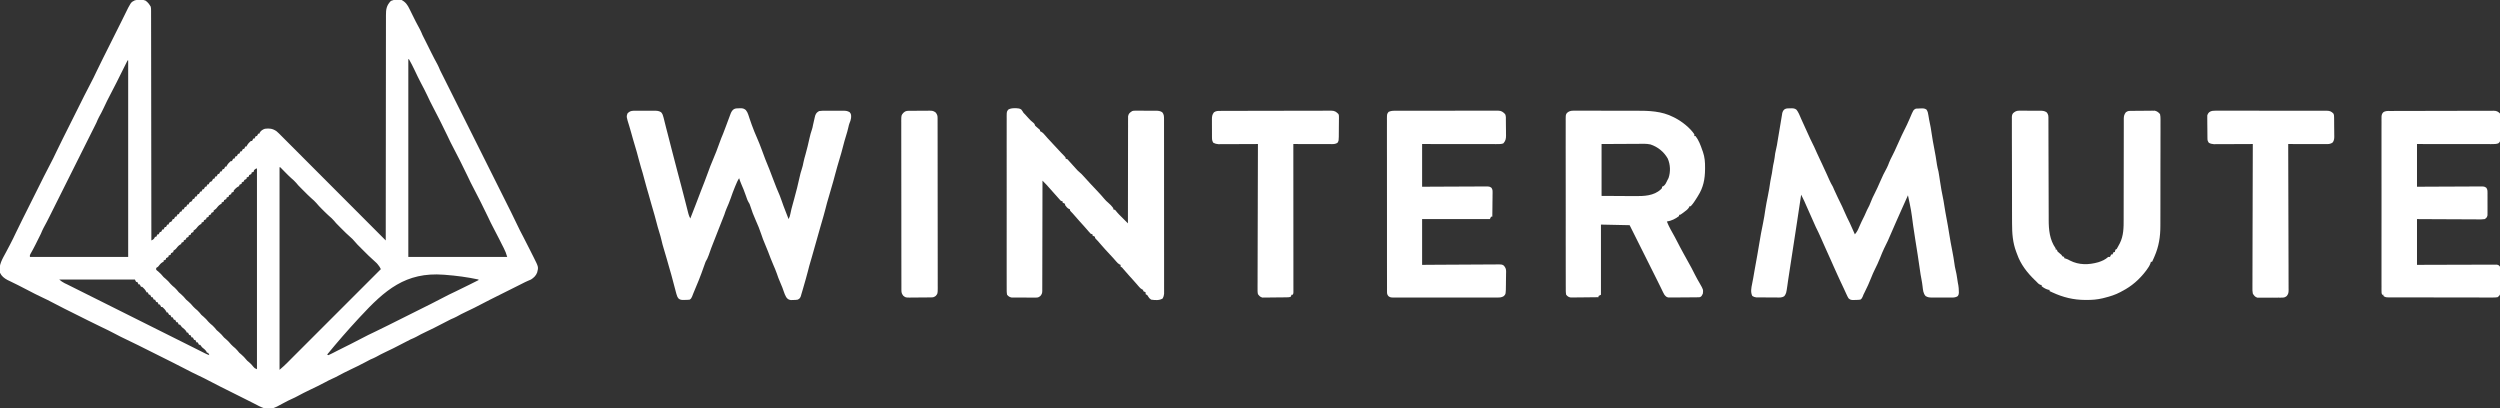 <svg xmlns="http://www.w3.org/2000/svg" width="1837" height="300" viewBox="0 0 1837 300" fill="none"><rect x="0" y="0" width="1837" height="300" fill="#333333" stroke="none"/><g clip-path="url(#clip0_394_6320)"><path d="M106.854 0.412C108.637 1.602 109.694 3.083 110.777 4.933C111.003 6.369 111.003 6.369 111.005 7.946C111.008 8.239 111.01 8.533 111.013 8.835C111.021 9.815 111.015 10.796 111.01 11.777C111.012 12.488 111.016 13.198 111.02 13.909C111.029 15.861 111.027 17.813 111.023 19.765C111.021 21.871 111.029 23.977 111.036 26.082C111.046 29.73 111.05 33.377 111.05 37.025C111.049 42.299 111.058 47.572 111.07 52.846C111.088 61.403 111.098 69.959 111.104 78.515C111.109 86.827 111.118 95.139 111.132 103.451C111.134 104.219 111.134 104.219 111.135 105.003C111.139 107.573 111.144 110.143 111.148 112.713C111.185 134.036 111.21 155.359 111.225 176.682C112.736 176.001 113.292 175.551 113.916 173.991C114.212 173.991 114.508 173.991 114.813 173.991C115.109 173.399 115.405 172.808 115.71 172.198C116.006 172.198 116.302 172.198 116.607 172.198C116.903 171.606 117.199 171.014 117.504 170.404C117.8 170.404 118.096 170.404 118.401 170.404C118.697 169.812 118.993 169.22 119.298 168.61C119.594 168.61 119.89 168.61 120.195 168.61C120.491 168.018 120.787 167.426 121.092 166.816C121.388 166.816 121.684 166.816 121.989 166.816C122.285 166.225 122.581 165.633 122.886 165.023C123.182 165.023 123.478 165.023 123.783 165.023C123.903 164.736 124.024 164.449 124.147 164.154C124.68 163.229 124.68 163.229 126.025 162.781C126.568 161.884 126.568 161.884 126.922 160.987C127.218 160.987 127.514 160.987 127.819 160.987C128.115 160.395 128.411 159.803 128.716 159.193C129.012 159.193 129.308 159.193 129.613 159.193C129.909 158.601 130.205 158.009 130.51 157.399C130.806 157.399 131.102 157.399 131.407 157.399C131.703 156.808 131.999 156.216 132.304 155.606C132.6 155.606 132.896 155.606 133.201 155.606C133.497 155.014 133.793 154.422 134.098 153.812C134.394 153.812 134.69 153.812 134.995 153.812C135.291 153.22 135.587 152.628 135.892 152.018C136.188 152.018 136.484 152.018 136.789 152.018C137.085 151.426 137.381 150.834 137.686 150.225C137.982 150.225 138.278 150.225 138.583 150.225C138.703 149.938 138.824 149.651 138.947 149.356C139.48 148.431 139.48 148.431 140.826 147.982C141.368 147.085 141.368 147.085 141.723 146.189C142.019 146.189 142.314 146.189 142.619 146.189C142.915 145.597 143.211 145.005 143.516 144.395C143.812 144.395 144.108 144.395 144.413 144.395C144.709 143.803 145.005 143.211 145.31 142.601C145.606 142.601 145.902 142.601 146.207 142.601C146.503 142.009 146.799 141.417 147.104 140.808C147.4 140.808 147.696 140.808 148.001 140.808C148.297 140.216 148.593 139.624 148.898 139.014C149.194 139.014 149.49 139.014 149.795 139.014C150.091 138.422 150.387 137.83 150.692 137.22C150.988 137.22 151.284 137.22 151.589 137.22C151.885 136.628 152.181 136.036 152.486 135.426C152.782 135.426 153.078 135.426 153.383 135.426C153.503 135.14 153.624 134.853 153.748 134.558C154.28 133.633 154.28 133.633 155.626 133.184C156.168 132.287 156.168 132.287 156.523 131.39C156.819 131.39 157.115 131.39 157.42 131.39C157.716 130.799 158.012 130.207 158.316 129.597C158.613 129.597 158.908 129.597 159.213 129.597C159.509 129.005 159.805 128.413 160.11 127.803C160.406 127.803 160.702 127.803 161.007 127.803C161.303 127.211 161.599 126.619 161.904 126.009C162.2 126.009 162.496 126.009 162.801 126.009C163.097 125.417 163.393 124.825 163.698 124.216C163.994 124.216 164.29 124.216 164.595 124.216C164.891 123.624 165.187 123.032 165.492 122.422C165.788 122.422 166.084 122.422 166.389 122.422C166.542 122.047 166.542 122.047 166.698 121.665C167.455 120.331 168.393 119.408 169.529 118.386C169.825 118.386 170.121 118.386 170.426 118.386C170.722 117.794 171.018 117.202 171.323 116.592C171.619 116.592 171.915 116.592 172.22 116.592C172.516 116 172.812 115.408 173.117 114.799C173.413 114.799 173.709 114.799 174.014 114.799C174.31 114.207 174.606 113.615 174.91 113.005C175.206 113.005 175.502 113.005 175.807 113.005C176.103 112.413 176.399 111.821 176.704 111.211C177 111.211 177.296 111.211 177.601 111.211C177.897 110.619 178.193 110.027 178.498 109.417C178.794 109.417 179.09 109.417 179.395 109.417C179.691 108.825 179.987 108.234 180.292 107.624C180.588 107.624 180.884 107.624 181.189 107.624C181.291 107.374 181.393 107.124 181.498 106.867C182.255 105.533 183.193 104.61 184.329 103.588C184.625 103.588 184.921 103.588 185.226 103.588C185.522 102.996 185.818 102.404 186.123 101.794C186.419 101.794 186.715 101.794 187.02 101.794C187.316 101.202 187.612 100.61 187.917 100C188.213 100 188.509 100 188.814 100C189.11 99.408 189.406 98.817 189.711 98.207C190.007 98.207 190.303 98.207 190.608 98.207C190.691 97.948 190.774 97.689 190.86 97.422C191.824 95.913 192.984 95.182 194.644 94.619C197.999 94.165 200.352 94.483 203.165 96.413C204.371 97.439 205.479 98.55 206.59 99.676C206.921 100.005 207.251 100.335 207.592 100.674C208.695 101.774 209.793 102.88 210.891 103.985C211.682 104.776 212.473 105.567 213.265 106.358C214.967 108.06 216.667 109.763 218.364 111.468C220.819 113.933 223.278 116.395 225.737 118.856C229.728 122.849 233.715 126.845 237.701 130.843C241.572 134.725 245.444 138.607 249.318 142.486C249.557 142.725 249.796 142.964 250.042 143.211C251.241 144.411 252.44 145.612 253.639 146.812C263.578 156.765 273.513 166.722 283.444 176.682C283.444 176.321 283.444 175.96 283.444 175.588C283.451 154.191 283.468 132.794 283.501 111.397C283.505 108.829 283.509 106.26 283.513 103.692C283.514 102.925 283.514 102.925 283.515 102.142C283.527 93.86 283.531 85.578 283.532 77.295C283.533 68.798 283.543 60.301 283.561 51.804C283.572 46.56 283.576 41.316 283.571 36.072C283.569 32.478 283.575 28.883 283.587 25.288C283.594 23.213 283.597 21.138 283.591 19.064C283.585 17.164 283.589 15.264 283.602 13.364C283.605 12.677 283.604 11.99 283.598 11.303C283.567 6.791 284.023 3.96 287.228 0.673C289.772 -0.398 292.403 -0.54 295.105 0C298.073 1.545 299.528 3.723 300.935 6.671C301.122 7.043 301.309 7.416 301.501 7.799C302.068 8.933 302.623 10.072 303.178 11.211C303.668 12.197 304.161 13.182 304.655 14.166C304.956 14.768 305.256 15.371 305.555 15.975C306.499 17.878 307.503 19.735 308.552 21.581C309.249 22.867 309.79 24.213 310.353 25.561C310.626 26.123 310.904 26.683 311.186 27.241C311.344 27.556 311.503 27.871 311.666 28.195C311.904 28.667 311.904 28.667 312.147 29.148C312.426 29.704 312.704 30.26 312.981 30.816C313.418 31.69 313.856 32.564 314.293 33.438C315.088 35.028 315.882 36.618 316.671 38.21C318.208 41.306 319.783 44.365 321.459 47.39C322.186 48.754 322.767 50.143 323.359 51.57C323.632 52.131 323.909 52.69 324.19 53.246C324.349 53.562 324.508 53.877 324.671 54.202C324.831 54.517 324.99 54.833 325.153 55.157C325.432 55.713 325.71 56.269 325.987 56.825C326.125 57.1 326.263 57.375 326.404 57.659C341.535 87.916 356.665 118.173 371.796 148.431C371.944 148.727 372.092 149.023 372.244 149.328C372.544 149.926 372.843 150.524 373.141 151.122C373.886 152.613 374.633 154.103 375.384 155.59C376.907 158.612 378.39 161.645 379.813 164.714C381.273 167.857 382.854 170.923 384.481 173.981C386.139 177.099 387.725 180.248 389.292 183.412C389.76 184.355 390.233 185.296 390.708 186.236C390.869 186.555 391.03 186.875 391.195 187.204C391.5 187.809 391.806 188.414 392.112 189.019C395.749 196.255 395.749 196.255 394.697 200.253C393.816 202.58 392.248 204.045 390.184 205.382C389.42 205.72 388.656 206.058 387.883 206.374C386.458 206.974 385.088 207.682 383.709 208.38C383.074 208.7 382.439 209.019 381.805 209.339C381.483 209.501 381.162 209.663 380.831 209.83C379.316 210.593 377.798 211.35 376.281 212.108C375.686 212.405 375.092 212.702 374.497 213C361.032 219.731 361.032 219.731 360.244 220.121C358.353 221.059 356.484 222.031 354.623 223.027C350.536 225.211 346.395 227.253 342.198 229.219C339.895 230.303 337.648 231.44 335.439 232.707C334.147 233.418 332.792 233.961 331.432 234.529C329.264 235.568 327.142 236.691 325.023 237.825C320.936 240.009 316.795 242.051 312.598 244.017C310.294 245.101 308.048 246.238 305.839 247.505C304.547 248.216 303.192 248.759 301.832 249.328C299.664 250.366 297.541 251.489 295.423 252.623C291.336 254.807 287.195 256.85 282.998 258.815C280.71 259.892 278.492 261.034 276.292 262.282C274.98 262.993 273.606 263.544 272.232 264.126C270.949 264.775 269.686 265.461 268.42 266.144C264.724 268.116 260.971 269.937 257.183 271.725C254.154 273.161 251.177 274.672 248.233 276.277C246.912 276.994 245.615 277.646 244.23 278.237C242.365 279.039 240.605 279.979 238.82 280.942C235.124 282.914 231.371 284.735 227.583 286.523C224.554 287.96 221.577 289.47 218.633 291.075C217.321 291.787 216.032 292.436 214.656 293.023C212.643 293.89 210.731 294.904 208.799 295.936C207.715 296.514 206.63 297.09 205.543 297.661C204.876 298.014 204.212 298.371 203.551 298.735C200.517 300.357 197.596 300.713 194.195 300C191.577 299.115 189.144 297.813 186.71 296.515C185.448 295.844 184.17 295.211 182.888 294.58C182.004 294.144 181.124 293.702 180.245 293.258C178.469 292.362 176.69 291.472 174.91 290.583C174.312 290.284 173.715 289.985 173.117 289.686C172.821 289.538 172.525 289.39 172.22 289.238C171.323 288.79 170.426 288.341 169.529 287.893C169.233 287.745 168.937 287.597 168.632 287.444C168.034 287.145 167.436 286.846 166.839 286.547C165.34 285.797 163.839 285.049 162.337 284.305C159.449 282.872 156.581 281.415 153.748 279.877C151.09 278.438 148.382 277.126 145.647 275.841C142.169 274.207 138.754 272.485 135.363 270.679C132.27 269.033 129.144 267.46 126.004 265.905C124.514 265.167 123.028 264.422 121.541 263.677C120.943 263.379 120.345 263.08 119.747 262.781C108.983 257.399 108.983 257.399 108.086 256.951C107.488 256.652 106.89 256.353 106.291 256.054C104.8 255.31 103.311 254.563 101.823 253.812C98.801 252.29 95.768 250.807 92.697 249.384C89.971 248.118 87.304 246.764 84.653 245.348C81.242 243.527 77.784 241.834 74.287 240.186C71.014 238.644 67.776 237.042 64.547 235.412C63.066 234.665 61.582 233.925 60.098 233.184C59.5 232.885 58.902 232.586 58.304 232.287C58.008 232.139 57.712 231.991 57.407 231.839C56.51 231.39 55.613 230.942 54.716 230.494C54.42 230.346 54.124 230.198 53.819 230.045C53.221 229.746 52.624 229.447 52.026 229.148C50.527 228.398 49.027 227.65 47.525 226.906C44.636 225.473 41.769 224.016 38.935 222.478C36.277 221.038 33.57 219.727 30.834 218.442C27.358 216.808 23.943 215.087 20.552 213.281C18.304 212.084 16.044 210.917 13.764 209.782C13.474 209.637 13.184 209.493 12.886 209.344C11.445 208.628 10.001 207.918 8.554 207.216C8.27 207.077 7.986 206.938 7.694 206.795C6.923 206.417 6.15 206.043 5.377 205.669C2.996 204.362 1.175 202.927 0.001 200.449C-1.321 194.835 1.949 189.981 4.486 185.202C4.865 184.479 5.245 183.756 5.624 183.034C6.176 181.987 6.728 180.941 7.286 179.898C8.896 176.872 10.373 173.79 11.835 170.689C13.377 167.417 14.979 164.179 16.609 160.951C17.356 159.47 18.096 157.986 18.837 156.503C19.136 155.905 19.435 155.307 19.734 154.709C19.882 154.413 20.03 154.117 20.183 153.812C24.443 145.292 24.443 145.292 28.704 136.772C28.926 136.328 28.926 136.328 29.152 135.875C29.451 135.277 29.75 134.68 30.049 134.082C30.8 132.583 31.548 131.083 32.292 129.581C33.725 126.693 35.182 123.826 36.721 120.993C38.389 117.91 39.894 114.757 41.389 111.588C42.948 108.286 44.563 105.017 46.209 101.758C46.956 100.277 47.696 98.793 48.437 97.31C48.736 96.712 49.035 96.114 49.334 95.516C49.482 95.22 49.63 94.924 49.783 94.619C52.623 88.939 55.464 83.259 58.304 77.579C58.452 77.283 58.6 76.987 58.752 76.682C59.051 76.084 59.35 75.487 59.65 74.889C60.4 73.39 61.148 71.89 61.892 70.388C63.325 67.5 64.783 64.633 66.321 61.8C67.989 58.717 69.494 55.565 70.989 52.395C72.548 49.093 74.163 45.824 75.809 42.565C76.556 41.084 77.296 39.6 78.037 38.117C78.336 37.519 78.635 36.921 78.934 36.323C79.082 36.027 79.23 35.731 79.383 35.426C82.223 29.746 85.064 24.066 87.904 18.386C88.052 18.09 88.2 17.794 88.353 17.488C88.651 16.893 88.949 16.297 89.248 15.702C90.015 14.172 90.775 12.64 91.524 11.101C96.133 1.662 96.133 1.662 99.034 0.267C101.547 -0.417 104.413 -0.582 106.854 0.412ZM300.038 43.498C300.038 91.444 300.038 139.39 300.038 188.79C324.014 188.79 347.99 188.79 372.693 188.79C372.015 186.418 371.287 184.465 370.17 182.315C369.847 181.681 369.523 181.047 369.2 180.413C369.035 180.092 368.87 179.771 368.7 179.44C368.076 178.216 367.466 176.985 366.857 175.754C365.567 173.151 364.239 170.575 362.854 168.022C361.298 165.145 359.889 162.21 358.502 159.249C357.005 156.057 355.439 152.903 353.849 149.756C353.401 148.864 352.956 147.97 352.513 147.075C351.071 144.166 349.602 141.279 348.054 138.425C346.498 135.549 345.089 132.614 343.702 129.653C342.205 126.46 340.639 123.307 339.049 120.16C338.6 119.268 338.156 118.374 337.713 117.479C336.271 114.57 334.802 111.683 333.254 108.829C331.698 105.952 330.289 103.017 328.902 100.056C327.405 96.864 325.839 93.71 324.249 90.564C323.8 89.671 323.356 88.777 322.913 87.882C321.48 84.992 320.021 82.124 318.482 79.288C316.829 76.237 315.35 73.114 313.875 69.974C312.449 66.958 310.923 64.009 309.348 61.069C307.714 57.996 306.223 54.863 304.743 51.713C303.423 48.914 302.032 46.181 300.487 43.498C300.339 43.498 300.191 43.498 300.038 43.498ZM93.734 44.395C93.408 45.047 93.408 45.047 93.076 45.712C91.796 48.272 90.516 50.832 89.236 53.392C89.09 53.684 88.944 53.975 88.793 54.276C88.497 54.868 88.201 55.46 87.905 56.051C87.154 57.551 86.406 59.052 85.662 60.554C84.238 63.423 82.791 66.272 81.261 69.087C79.451 72.422 77.829 75.844 76.218 79.28C75.126 81.598 73.97 83.848 72.706 86.077C71.993 87.39 71.436 88.757 70.862 90.135C70.328 91.256 69.769 92.363 69.208 93.47C68.888 94.105 68.569 94.739 68.25 95.374C68.088 95.695 67.925 96.017 67.758 96.348C66.995 97.862 66.238 99.38 65.48 100.897C65.183 101.492 64.885 102.086 64.588 102.68C64.44 102.976 64.293 103.271 64.14 103.576C56.236 119.382 48.332 135.189 40.428 150.995C40.29 151.271 40.152 151.546 40.011 151.83C39.712 152.426 39.414 153.022 39.116 153.618C38.32 155.207 37.527 156.797 36.738 158.389C35.201 161.486 33.625 164.545 31.95 167.57C31.223 168.933 30.642 170.322 30.049 171.749C29.779 172.307 29.503 172.863 29.223 173.417C28.608 174.637 27.996 175.858 27.39 177.083C27.099 177.669 26.809 178.254 26.518 178.84C26.364 179.149 26.211 179.458 26.052 179.777C24.915 182.053 23.709 184.281 22.439 186.486C21.879 187.469 21.879 187.469 21.977 188.79C45.805 188.79 69.633 188.79 94.183 188.79C94.183 141.139 94.183 93.489 94.183 44.395C94.035 44.395 93.887 44.395 93.734 44.395ZM205.408 122.87C205.408 172 205.408 221.13 205.408 271.749C207.459 269.991 209.408 268.257 211.294 266.34C211.518 266.114 211.741 265.889 211.972 265.656C212.392 265.232 212.811 264.808 213.23 264.383C214.207 263.397 215.189 262.417 216.171 261.435C216.595 261.012 217.018 260.588 217.442 260.165C238.247 239.363 259.051 218.56 279.856 197.758C279.211 196.424 278.537 195.373 277.558 194.255C277.316 193.974 277.074 193.694 276.826 193.405C275.995 192.556 275.159 191.798 274.259 191.028C271.892 188.981 269.693 186.767 267.486 184.551C266.764 183.827 266.04 183.106 265.316 182.385C264.849 181.917 264.383 181.45 263.916 180.982C263.291 180.357 263.291 180.357 262.654 179.719C261.824 178.848 261.056 177.993 260.297 177.065C259.428 176.026 258.615 175.186 257.577 174.329C255.293 172.379 253.188 170.262 251.069 168.134C250.676 167.743 250.283 167.352 249.879 166.949C246.699 163.764 246.699 163.764 245.496 162.25C244.356 160.904 243.126 159.821 241.788 158.678C240.176 157.269 238.675 155.75 237.166 154.232C236.859 153.927 236.551 153.621 236.235 153.307C234.94 152.009 233.705 150.725 232.546 149.301C231.398 147.956 230.179 146.875 228.838 145.73C226.895 144.018 225.089 142.165 223.263 140.331C222.87 139.94 222.477 139.549 222.073 139.146C218.893 135.962 218.893 135.962 217.69 134.447C216.552 133.105 215.325 132.027 213.99 130.888C212.329 129.427 210.797 127.839 209.248 126.262C208.614 125.617 207.979 124.972 207.343 124.329C207.068 124.049 206.793 123.768 206.509 123.479C205.95 122.819 205.95 122.819 205.408 122.87ZM186.571 125.112C186.571 125.408 186.571 125.704 186.571 126.009C185.979 126.305 185.387 126.601 184.777 126.906C184.777 127.202 184.777 127.498 184.777 127.803C184.185 128.099 183.593 128.395 182.983 128.7C182.983 128.996 182.983 129.292 182.983 129.597C182.391 129.893 181.799 130.189 181.189 130.494C181.189 130.79 181.189 131.086 181.189 131.39C180.597 131.686 180.005 131.982 179.395 132.287C179.395 132.583 179.395 132.879 179.395 133.184C178.803 133.48 178.211 133.776 177.601 134.081C177.601 134.377 177.601 134.673 177.601 134.978C177.009 135.274 176.417 135.57 175.807 135.875C175.807 136.171 175.807 136.467 175.807 136.772C175.558 136.873 175.308 136.975 175.051 137.08C173.717 137.837 172.794 138.775 171.771 139.911C171.771 140.207 171.771 140.503 171.771 140.808C170.883 141.251 170.883 141.251 169.977 141.704C169.977 142 169.977 142.296 169.977 142.601C169.089 143.045 169.089 143.045 168.183 143.498C168.183 143.794 168.183 144.09 168.183 144.395C167.295 144.839 167.295 144.839 166.389 145.292C166.389 145.588 166.389 145.884 166.389 146.189C165.501 146.633 165.501 146.633 164.595 147.086C164.595 147.382 164.595 147.677 164.595 147.982C163.707 148.426 163.707 148.426 162.801 148.879C162.801 149.175 162.801 149.471 162.801 149.776C162.552 149.869 162.302 149.961 162.045 150.056C160.622 150.902 159.807 152.088 158.765 153.364C158.169 153.815 157.572 154.264 156.971 154.709C156.971 155.005 156.971 155.301 156.971 155.606C156.083 156.05 156.083 156.05 155.177 156.503C155.177 156.799 155.177 157.095 155.177 157.399C154.289 157.843 154.289 157.843 153.383 158.296C153.383 158.592 153.383 158.888 153.383 159.193C152.495 159.637 152.495 159.637 151.589 160.09C151.589 160.386 151.589 160.682 151.589 160.987C150.701 161.431 150.701 161.431 149.795 161.884C149.795 162.18 149.795 162.476 149.795 162.781C148.907 163.225 148.907 163.225 148.001 163.677C148.001 163.973 148.001 164.269 148.001 164.574C147.752 164.667 147.502 164.759 147.244 164.855C145.822 165.7 145.007 166.886 143.965 168.162C143.369 168.613 142.772 169.062 142.171 169.507C142.171 169.803 142.171 170.099 142.171 170.404C141.283 170.848 141.283 170.848 140.377 171.301C140.377 171.597 140.377 171.893 140.377 172.198C139.489 172.642 139.489 172.642 138.583 173.095C138.583 173.39 138.583 173.686 138.583 173.991C137.695 174.435 137.695 174.435 136.789 174.888C136.789 175.184 136.789 175.48 136.789 175.785C135.901 176.229 135.901 176.229 134.995 176.682C134.995 176.978 134.995 177.274 134.995 177.579C134.107 178.023 134.107 178.023 133.201 178.476C133.201 178.772 133.201 179.068 133.201 179.373C132.827 179.511 132.827 179.511 132.444 179.653C131.022 180.499 130.207 181.684 129.165 182.96C128.569 183.411 127.972 183.86 127.371 184.305C127.371 184.601 127.371 184.897 127.371 185.202C126.483 185.646 126.483 185.646 125.577 186.099C125.577 186.395 125.577 186.691 125.577 186.996C124.689 187.44 124.689 187.44 123.783 187.893C123.783 188.189 123.783 188.485 123.783 188.79C122.895 189.234 122.895 189.234 121.989 189.686C121.989 189.982 121.989 190.278 121.989 190.583C121.101 191.027 121.101 191.027 120.195 191.48C120.195 191.776 120.195 192.072 120.195 192.377C119.945 192.47 119.696 192.562 119.438 192.657C118.016 193.503 117.196 194.688 116.159 195.964C115.493 196.408 115.493 196.408 114.813 196.861C114.657 198.191 114.657 198.191 115.421 198.832C115.828 199.147 115.828 199.147 116.243 199.468C117.77 200.707 118.935 202.076 120.195 203.588C120.701 204.036 121.215 204.475 121.737 204.905C123.11 206.041 124.207 207.273 125.337 208.645C126.275 209.698 127.338 210.556 128.424 211.451C129.551 212.45 130.444 213.643 131.407 214.799C131.922 215.256 132.446 215.705 132.977 216.144C134.441 217.355 135.572 218.719 136.789 220.18C137.295 220.628 137.809 221.067 138.331 221.497C139.704 222.633 140.801 223.865 141.931 225.237C142.869 226.29 143.932 227.147 145.018 228.043C146.145 229.042 147.038 230.235 148.001 231.39C148.507 231.839 149.022 232.278 149.543 232.708C150.916 233.843 152.013 235.076 153.143 236.448C154.081 237.5 155.144 238.358 156.23 239.254C157.357 240.253 158.25 241.446 159.213 242.601C159.729 243.059 160.252 243.507 160.783 243.947C162.247 245.158 163.378 246.522 164.595 247.982C165.101 248.431 165.616 248.87 166.137 249.3C167.51 250.435 168.607 251.668 169.737 253.04C170.675 254.092 171.738 254.95 172.824 255.846C173.951 256.845 174.844 258.038 175.807 259.193C176.313 259.642 176.828 260.08 177.349 260.51C178.733 261.654 179.841 262.9 180.981 264.282C181.705 265.136 181.705 265.136 182.983 266.144C184.3 267.241 185.298 268.367 186.35 269.709C187.108 270.573 187.108 270.573 188.814 271.301C188.814 222.615 188.814 173.929 188.814 123.767C187.896 123.767 187.237 124.554 186.571 125.112ZM43.504 205.382C45.426 206.942 45.426 206.942 47.47 208.079C47.779 208.227 48.088 208.376 48.406 208.528C48.712 208.674 49.019 208.819 49.334 208.969C49.891 209.245 50.447 209.523 51.002 209.803C51.277 209.94 51.553 210.078 51.836 210.22C139.802 254.197 139.802 254.197 140.638 254.615C141.231 254.912 141.824 255.208 142.417 255.504C144.054 256.322 145.69 257.142 147.323 257.965C147.648 258.129 147.973 258.292 148.308 258.461C148.933 258.775 149.557 259.09 150.181 259.406C151.388 260.012 152.548 260.559 153.832 260.987C153.536 260.395 153.24 259.803 152.935 259.193C152.639 259.193 152.343 259.193 152.038 259.193C151.945 258.943 151.853 258.694 151.757 258.436C150.911 257.014 149.726 256.199 148.45 255.157C147.999 254.561 147.549 253.964 147.104 253.364C146.808 253.364 146.512 253.364 146.207 253.364C145.911 252.772 145.615 252.18 145.31 251.57C145.014 251.57 144.718 251.57 144.413 251.57C144.117 250.978 143.821 250.386 143.516 249.776C143.22 249.776 142.924 249.776 142.619 249.776C142.323 249.184 142.027 248.592 141.723 247.982C141.426 247.982 141.131 247.982 140.826 247.982C140.53 247.39 140.234 246.799 139.929 246.189C139.633 246.189 139.337 246.189 139.032 246.189C138.736 245.597 138.44 245.005 138.135 244.395C137.839 244.395 137.543 244.395 137.238 244.395C137.145 244.145 137.053 243.896 136.957 243.638C136.111 242.216 134.926 241.401 133.65 240.359C133.199 239.763 132.749 239.166 132.304 238.565C132.008 238.565 131.712 238.565 131.407 238.565C131.111 237.973 130.815 237.382 130.51 236.772C130.214 236.772 129.918 236.772 129.613 236.772C129.317 236.18 129.021 235.588 128.716 234.978C128.42 234.978 128.124 234.978 127.819 234.978C127.523 234.386 127.227 233.794 126.922 233.184C126.626 233.184 126.33 233.184 126.025 233.184C125.581 232.296 125.581 232.296 125.129 231.39C124.833 231.39 124.537 231.39 124.232 231.39C123.788 230.503 123.788 230.503 123.335 229.597C123.039 229.597 122.743 229.597 122.438 229.597C122.336 229.347 122.234 229.097 122.129 228.84C121.372 227.506 120.434 226.583 119.298 225.561C119.002 225.561 118.706 225.561 118.401 225.561C117.957 224.673 117.957 224.673 117.504 223.767C117.208 223.767 116.912 223.767 116.607 223.767C116.163 222.879 116.163 222.879 115.71 221.973C115.414 221.973 115.118 221.973 114.813 221.973C114.369 221.086 114.369 221.086 113.916 220.18C113.62 220.18 113.324 220.18 113.019 220.18C112.575 219.292 112.575 219.292 112.122 218.386C111.826 218.386 111.53 218.386 111.225 218.386C110.781 217.498 110.781 217.498 110.328 216.592C110.032 216.592 109.736 216.592 109.431 216.592C108.987 215.704 108.987 215.704 108.535 214.799C108.239 214.799 107.943 214.799 107.638 214.799C107.485 214.424 107.485 214.424 107.329 214.042C106.572 212.708 105.634 211.785 104.498 210.763C104.202 210.763 103.906 210.763 103.601 210.763C103.157 209.875 103.157 209.875 102.704 208.969C102.408 208.969 102.112 208.969 101.807 208.969C101.363 208.081 101.363 208.081 100.91 207.175C100.614 207.175 100.318 207.175 100.013 207.175C99.569 206.287 99.569 206.287 99.116 205.382C80.764 205.382 62.412 205.382 43.504 205.382ZM264.468 232.96C264.009 233.454 264.009 233.454 263.541 233.958C255.547 242.585 247.838 251.437 240.39 260.538C240.686 260.686 240.982 260.834 241.286 260.987C242.383 260.507 243.424 260 244.482 259.445C245.137 259.11 245.792 258.774 246.448 258.438C246.783 258.265 247.118 258.092 247.464 257.913C248.986 257.13 250.518 256.368 252.05 255.606C252.648 255.307 253.245 255.008 253.842 254.709C255.043 254.109 256.245 253.511 257.448 252.915C260.336 251.482 263.203 250.025 266.037 248.487C269.12 246.819 272.273 245.314 275.443 243.819C278.745 242.261 282.015 240.645 285.274 238.999C286.755 238.253 288.239 237.513 289.723 236.772C290.321 236.473 290.919 236.174 291.517 235.875C309.456 226.906 309.456 226.906 310.353 226.458C310.951 226.159 311.549 225.86 312.146 225.561C313.646 224.811 315.146 224.063 316.648 223.319C319.536 221.886 322.404 220.428 325.238 218.89C328.32 217.223 331.472 215.718 334.641 214.224C337.948 212.663 341.222 211.046 344.485 209.397C345.963 208.653 347.443 207.914 348.923 207.175C349.441 206.916 349.959 206.657 350.493 206.39C350.863 206.206 351.233 206.021 351.614 205.83C351.614 205.682 351.614 205.534 351.614 205.382C343.485 203.646 335.315 202.556 327.031 201.934C326.722 201.91 326.412 201.886 326.094 201.862C298.025 199.749 282.814 213.146 264.468 232.96Z" fill="white"></path><path d="M1315.41 79.596C1315.73 79.589 1316.05 79.582 1316.38 79.575C1317.92 79.587 1318.82 79.687 1320.06 80.624C1320.72 81.511 1321.25 82.328 1321.72 83.324C1321.87 83.639 1322.02 83.955 1322.17 84.28C1322.64 85.319 1323.09 86.365 1323.53 87.416C1324.04 88.584 1324.57 89.737 1325.11 90.891C1325.95 92.696 1326.77 94.504 1327.58 96.321C1329.35 100.277 1331.14 104.2 1333.12 108.052C1333.86 109.532 1334.5 111.036 1335.14 112.556C1335.63 113.604 1336.11 114.651 1336.6 115.695C1336.74 115.986 1336.87 116.277 1337.01 116.577C1337.69 118.018 1338.37 119.459 1339.04 120.899C1340.2 123.374 1341.36 125.851 1342.47 128.347C1342.65 128.749 1342.83 129.151 1343.01 129.565C1343.37 130.354 1343.72 131.143 1344.07 131.933C1344.89 133.775 1345.76 135.493 1346.8 137.22C1347.13 137.969 1347.46 138.719 1347.77 139.474C1348.51 141.204 1349.33 142.894 1350.14 144.591C1350.31 144.953 1350.48 145.315 1350.66 145.688C1351.61 147.698 1352.59 149.697 1353.59 151.682C1354.23 152.966 1354.77 154.286 1355.33 155.605C1356.52 158.381 1357.83 161.077 1359.19 163.773C1359.91 165.218 1360.54 166.673 1361.16 168.161C1361.75 169.509 1362.35 170.853 1362.95 172.197C1364.42 170.528 1365.28 168.858 1366.09 166.816C1367.27 164.037 1368.6 161.342 1369.96 158.646C1370.67 157.207 1371.29 155.737 1371.92 154.26C1372.47 153.167 1373.02 152.08 1373.59 150.997C1374.05 150.021 1374.43 149.074 1374.8 148.062C1375.49 146.176 1376.35 144.413 1377.27 142.629C1378.82 139.574 1380.24 136.497 1381.58 133.345C1383.06 129.907 1384.61 126.6 1386.46 123.346C1387.14 122.02 1387.65 120.711 1388.16 119.312C1388.76 117.762 1389.52 116.301 1390.28 114.826C1391.56 112.304 1392.78 109.775 1393.9 107.175C1396.2 101.902 1398.65 96.704 1401.26 91.578C1402 90.07 1402.66 88.543 1403.31 86.995C1405.94 80.748 1405.94 80.748 1407.8 79.82C1408.91 79.741 1410 79.696 1411.11 79.68C1411.41 79.667 1411.71 79.654 1412.02 79.641C1413.47 79.622 1414.37 79.72 1415.59 80.521C1416.55 81.963 1416.75 83.184 1417.02 84.893C1417.13 85.54 1417.24 86.186 1417.34 86.832C1417.42 87.323 1417.42 87.323 1417.5 87.823C1417.83 89.788 1418.27 91.734 1418.68 93.683C1418.98 95.252 1419.2 96.829 1419.42 98.413C1419.91 101.955 1420.57 105.458 1421.25 108.968C1422.03 112.987 1422.73 116.996 1423.29 121.053C1423.55 122.747 1423.96 124.352 1424.39 126.009C1424.64 127.331 1424.84 128.659 1425.04 129.989C1425.15 130.738 1425.27 131.488 1425.38 132.238C1425.47 132.806 1425.47 132.806 1425.56 133.386C1425.84 135.207 1426.14 137.026 1426.44 138.845C1426.49 139.163 1426.54 139.481 1426.6 139.808C1426.86 141.425 1427.17 143.021 1427.54 144.619C1427.97 146.533 1428.28 148.45 1428.57 150.392C1429.12 154.013 1429.77 157.611 1430.45 161.211C1431.08 164.596 1431.7 167.978 1432.21 171.384C1432.89 175.917 1433.77 180.414 1434.64 184.914C1435.19 187.765 1435.69 190.612 1436.08 193.489C1436.3 195.129 1436.54 196.726 1436.96 198.327C1437.48 200.319 1437.8 202.31 1438.1 204.344C1438.21 205.084 1438.32 205.824 1438.44 206.563C1438.49 206.907 1438.54 207.251 1438.6 207.605C1438.71 208.313 1438.85 209.017 1439 209.718C1439.25 211.054 1439.3 212.347 1439.33 213.705C1439.35 214.205 1439.37 214.705 1439.38 215.22C1439.19 216.592 1439.19 216.592 1438.58 217.559C1436.73 218.856 1434.9 218.642 1432.69 218.624C1432 218.626 1432 218.626 1431.3 218.629C1430.33 218.63 1429.35 218.627 1428.38 218.619C1426.89 218.61 1425.41 218.619 1423.92 218.631C1422.98 218.63 1422.03 218.627 1421.09 218.624C1420.64 218.627 1420.2 218.631 1419.74 218.635C1417.79 218.608 1416.64 218.575 1414.94 217.552C1413.17 215.579 1413.03 213.197 1412.73 210.65C1412.51 208.737 1412.23 206.869 1411.85 204.982C1411.4 202.807 1411.07 200.63 1410.77 198.43C1409.72 190.895 1408.54 183.38 1407.32 175.869C1406.78 172.491 1406.26 169.111 1405.78 165.723C1404.32 154.526 1404.32 154.526 1401.97 143.498C1400.36 147.034 1398.76 150.576 1397.2 154.139C1395.84 157.263 1394.47 160.381 1393.05 163.481C1391.88 166.032 1390.76 168.594 1389.69 171.188C1388.1 175.033 1386.38 178.827 1384.46 182.522C1383.39 184.72 1382.5 186.996 1381.59 189.26C1380.32 192.388 1378.97 195.427 1377.42 198.43C1376.56 200.137 1375.82 201.888 1375.12 203.671C1373.61 207.539 1371.89 211.314 1370.01 215.022C1369.23 216.519 1369.23 216.519 1368.75 217.853C1368.26 219.005 1368.02 219.45 1366.99 220.179C1365.68 220.337 1364.51 220.408 1363.2 220.403C1362.86 220.416 1362.52 220.429 1362.16 220.442C1360.37 220.448 1359.63 220.433 1358.28 219.165C1357.67 218.119 1357.13 217.121 1356.67 216.003C1356.12 214.7 1355.55 213.424 1354.91 212.163C1354 210.374 1353.17 208.553 1352.35 206.725C1351.69 205.283 1351.03 203.846 1350.36 202.41C1349.31 200.121 1348.27 197.823 1347.25 195.515C1346.95 194.843 1346.66 194.17 1346.36 193.498C1345.91 192.499 1345.47 191.501 1345.03 190.502C1344.25 188.74 1343.46 186.981 1342.65 185.228C1341.79 183.336 1340.95 181.439 1340.11 179.538C1339.88 179.028 1339.65 178.518 1339.42 177.993C1338.96 176.949 1338.5 175.905 1338.04 174.861C1336.84 172.154 1335.61 169.479 1334.26 166.844C1333.6 165.516 1333.03 164.151 1332.45 162.78C1331.86 161.433 1331.26 160.089 1330.66 158.744C1330.36 158.072 1330.06 157.399 1329.76 156.726C1329.54 156.227 1329.54 156.227 1329.31 155.717C1328.87 154.708 1328.42 153.699 1327.97 152.69C1327.75 152.192 1327.75 152.192 1327.52 151.683C1327.22 151.005 1326.92 150.327 1326.62 149.648C1326.4 149.142 1326.4 149.142 1326.17 148.626C1326.05 148.33 1325.92 148.033 1325.78 147.728C1325.05 146.15 1324.27 144.601 1323.48 143.049C1323.44 143.355 1323.39 143.661 1323.35 143.976C1322.43 150.207 1321.5 156.435 1320.54 162.66C1320.1 165.474 1319.67 168.288 1319.25 171.104C1316.51 189.433 1316.51 189.433 1315.17 197.689C1314.77 200.151 1314.39 202.614 1314.04 205.081C1313.92 205.907 1313.92 205.907 1313.79 206.748C1313.64 207.809 1313.49 208.87 1313.35 209.931C1312.54 215.516 1312.54 215.516 1311.18 217.545C1309.37 218.863 1307.59 218.624 1305.4 218.592C1304.95 218.592 1304.5 218.591 1304.04 218.591C1303.08 218.588 1302.13 218.581 1301.18 218.57C1299.72 218.554 1298.26 218.552 1296.8 218.552C1295.88 218.547 1294.95 218.542 1294.02 218.536C1293.59 218.535 1293.15 218.534 1292.7 218.533C1292.29 218.527 1291.89 218.522 1291.47 218.516C1291.11 218.512 1290.75 218.509 1290.39 218.505C1289.28 218.371 1288.55 218.074 1287.6 217.489C1286.18 214.632 1286.85 211.528 1287.46 208.548C1287.64 207.626 1287.82 206.704 1287.99 205.782C1288.08 205.331 1288.17 204.88 1288.26 204.415C1288.59 202.687 1288.87 200.953 1289.15 199.215C1289.79 195.279 1290.53 191.363 1291.27 187.444C1291.79 184.619 1292.29 181.795 1292.71 178.952C1293.45 173.988 1294.46 169.073 1295.45 164.154C1296.15 160.635 1296.76 157.129 1297.24 153.571C1297.71 150.421 1298.37 147.305 1298.99 144.184C1299.73 140.522 1300.38 136.868 1300.87 133.164C1301.03 132.03 1301.24 130.934 1301.51 129.82C1301.92 128.112 1302.17 126.403 1302.4 124.663C1302.69 122.598 1303.04 120.595 1303.53 118.569C1303.92 116.66 1304.15 114.725 1304.39 112.792C1304.58 111.644 1304.79 110.582 1305.09 109.462C1305.57 107.584 1305.88 105.702 1306.16 103.783C1306.87 99.176 1307.66 94.585 1308.47 89.996C1308.67 88.866 1308.85 87.735 1309.03 86.603C1309.14 85.958 1309.25 85.314 1309.36 84.669C1309.44 84.117 1309.53 83.565 1309.62 82.996C1310.55 79.83 1312.36 79.53 1315.41 79.596Z" fill="white"></path><path d="M543.089 79.569C543.404 79.558 543.72 79.547 544.045 79.536C545.781 79.541 546.617 79.752 547.998 80.825C548.884 81.981 549.376 82.819 549.816 84.193C549.96 84.621 550.103 85.05 550.251 85.491C550.493 86.236 550.493 86.236 550.741 86.996C551.174 88.259 551.615 89.519 552.059 90.779C552.174 91.109 552.29 91.438 552.409 91.777C553.584 95.097 554.946 98.323 556.349 101.552C557.519 104.256 558.641 106.953 559.625 109.729C561.44 114.763 563.356 119.763 565.447 124.688C566.482 127.206 567.41 129.766 568.358 132.318C569.793 136.171 571.308 139.969 572.973 143.729C573.437 144.861 573.845 145.959 574.222 147.119C575.136 149.922 576.22 152.661 577.286 155.409C577.494 155.947 577.702 156.485 577.916 157.039C578.424 158.355 578.934 159.671 579.444 160.987C580.15 159.702 580.516 158.572 580.767 157.131C581.22 154.724 581.839 152.386 582.5 150.028C582.74 149.155 582.981 148.282 583.221 147.409C583.341 146.977 583.46 146.545 583.583 146.099C585.064 140.723 586.437 135.339 587.613 129.886C588.021 128.027 588.469 126.227 589.097 124.429C589.711 122.665 590.083 120.913 590.426 119.079C590.818 117.138 591.377 115.245 591.918 113.341C593.007 109.441 593.964 105.528 594.811 101.568C595.297 99.335 595.898 97.198 596.646 95.039C596.973 94.057 597.188 93.089 597.356 92.069C597.722 90.154 598.156 88.266 598.645 86.379C598.778 85.858 598.91 85.336 599.046 84.799C599.767 83.071 600.257 82.576 601.869 81.615C603.453 81.35 605.017 81.363 606.62 81.376C607.079 81.375 607.539 81.373 608.012 81.371C608.981 81.37 609.951 81.373 610.92 81.381C612.403 81.39 613.885 81.381 615.367 81.369C616.31 81.371 617.253 81.373 618.196 81.376C618.639 81.373 619.081 81.369 619.537 81.365C621.501 81.392 622.64 81.429 624.349 82.462C625.623 83.896 625.446 84.895 625.355 86.735C625.159 88.113 624.77 89.266 624.213 90.536C623.848 91.47 623.631 92.345 623.435 93.326C622.948 95.602 622.289 97.806 621.602 100.028C620.87 102.408 620.162 104.781 619.574 107.201C619.197 108.733 618.773 110.252 618.35 111.771C618.255 112.114 618.161 112.456 618.063 112.809C617.201 115.892 616.285 118.957 615.348 122.017C614.763 123.94 614.225 125.862 613.749 127.814C613.361 129.379 612.925 130.931 612.492 132.483C612.395 132.831 612.299 133.179 612.199 133.537C611.354 136.559 610.471 139.569 609.58 142.578C609.068 144.312 608.563 146.048 608.063 147.786C607.86 148.494 607.86 148.494 607.652 149.217C607.275 150.583 606.929 151.954 606.589 153.328C606.19 154.907 605.754 156.475 605.316 158.044C605.22 158.391 605.123 158.738 605.024 159.095C604.257 161.84 603.457 164.575 602.647 167.309C602.033 169.383 601.447 171.463 600.884 173.552C599.51 178.642 598.07 183.711 596.574 188.767C596.062 190.501 595.557 192.237 595.057 193.974C594.853 194.683 594.853 194.683 594.646 195.405C594.269 196.771 593.923 198.142 593.583 199.517C593.184 201.096 592.748 202.664 592.31 204.232C592.214 204.577 592.118 204.923 592.019 205.278C591.328 207.746 590.621 210.209 589.9 212.668C589.809 212.978 589.718 213.287 589.625 213.606C589.375 214.453 589.119 215.298 588.863 216.144C588.73 216.632 588.598 217.119 588.461 217.622C587.881 219.042 587.543 219.5 586.172 220.18C584.604 220.406 584.604 220.406 582.836 220.432C581.963 220.46 581.963 220.46 581.072 220.49C579.323 220.156 578.695 219.73 577.664 218.288C576.896 216.961 576.37 215.572 575.884 214.126C575.659 213.489 575.433 212.854 575.205 212.218C575.091 211.9 574.978 211.582 574.86 211.254C574.321 209.804 573.703 208.396 573.081 206.979C572.223 205.01 571.467 203.061 570.82 201.014C570.079 198.837 569.133 196.734 568.232 194.619C566.848 191.368 565.554 188.098 564.332 184.783C563.591 182.791 562.783 180.842 561.925 178.896C560.986 176.745 560.179 174.596 559.459 172.366C558.303 168.804 556.898 165.398 555.363 161.985C553.776 158.442 552.395 154.926 551.253 151.214C550.801 149.794 550.801 149.794 550.084 148.686C549.193 147.194 548.68 145.615 548.134 143.974C547.089 140.914 545.911 137.954 544.596 135.001C544.028 133.665 543.556 132.324 543.117 130.942C542.012 132.6 541.306 134.322 540.538 136.155C540.379 136.534 540.219 136.913 540.055 137.303C538.904 140.072 537.877 142.867 536.908 145.703C536.009 148.308 534.945 150.809 533.835 153.332C533.219 154.782 532.722 156.237 532.248 157.737C531.841 158.93 531.36 160.079 530.868 161.239C529.952 163.397 529.105 165.572 528.289 167.769C527.101 170.964 525.854 174.129 524.564 177.284C523.184 180.68 521.897 184.092 520.734 187.569C520.135 189.322 519.401 190.796 518.45 192.377C518.014 193.523 517.606 194.662 517.217 195.824C514.89 202.579 512.201 209.178 509.386 215.744C509.093 216.446 508.825 217.158 508.564 217.873C508.07 218.981 507.814 219.514 506.79 220.18C505.559 220.326 504.459 220.388 503.23 220.376C502.909 220.385 502.587 220.394 502.256 220.403C500.771 220.401 499.84 220.36 498.661 219.418C497.725 218.269 497.399 217.421 497.021 215.995C496.894 215.529 496.768 215.064 496.637 214.584C496.509 214.09 496.382 213.597 496.25 213.089C496.114 212.582 495.977 212.075 495.837 211.553C495.446 210.095 495.062 208.636 494.68 207.175C494.507 206.519 494.333 205.863 494.158 205.208C493.877 204.152 493.598 203.096 493.319 202.039C492.727 199.862 492.086 197.699 491.443 195.537C490.941 193.844 490.453 192.15 489.999 190.443C489.261 187.68 488.418 184.949 487.575 182.217C487.039 180.457 486.544 178.71 486.161 176.911C485.688 174.693 485.035 172.542 484.365 170.376C483.633 167.998 482.927 165.626 482.339 163.209C481.953 161.647 481.518 160.098 481.086 158.548C480.989 158.201 480.893 157.855 480.793 157.497C480.026 154.752 479.226 152.017 478.416 149.285C477.8 147.204 477.218 145.116 476.657 143.02C476.184 141.313 475.677 139.618 475.171 137.921C474.535 135.781 473.925 133.646 473.405 131.474C472.712 128.602 471.847 125.785 470.981 122.962C470.379 120.99 469.82 119.02 469.332 117.017C468.954 115.485 468.53 113.965 468.108 112.444C468.013 112.102 467.918 111.759 467.82 111.406C466.958 108.324 466.042 105.259 465.105 102.198C464.609 100.567 464.132 98.939 463.73 97.281C463.354 95.737 462.892 94.231 462.409 92.717C460.24 85.805 460.24 85.805 461.044 83.408C462.399 81.901 463.476 81.49 465.44 81.382C466.306 81.371 467.172 81.369 468.038 81.376C468.727 81.374 468.727 81.374 469.43 81.371C470.399 81.37 471.369 81.373 472.338 81.381C473.821 81.39 475.302 81.381 476.785 81.369C477.728 81.371 478.671 81.373 479.614 81.376C480.057 81.373 480.499 81.369 480.955 81.365C482.899 81.392 484.053 81.428 485.748 82.441C486.851 83.682 487.159 84.716 487.561 86.323C487.778 87.167 487.778 87.167 488 88.027C488.199 88.849 488.199 88.849 488.402 89.686C488.511 90.118 488.62 90.55 488.733 90.995C488.947 91.844 489.158 92.694 489.367 93.545C489.849 95.478 490.359 97.402 490.868 99.328C491.716 102.535 492.54 105.748 493.335 108.969C494.686 114.43 496.1 119.87 497.587 125.296C499.729 133.118 499.729 133.118 500.611 136.721C501.083 138.611 501.582 140.493 502.08 142.377C502.702 144.728 503.319 147.079 503.902 149.44C504.414 151.498 504.936 153.553 505.472 155.606C505.616 156.16 505.76 156.715 505.908 157.287C506.26 158.473 506.635 159.466 507.238 160.538C507.428 160.049 507.618 159.56 507.814 159.056C507.94 158.734 508.065 158.411 508.195 158.079C508.476 157.354 508.758 156.63 509.04 155.905C509.755 154.065 510.472 152.225 511.19 150.386C512.56 146.877 513.909 143.363 515.222 139.832C515.967 137.836 516.751 135.859 517.553 133.885C518.527 131.476 519.421 129.052 520.272 126.598C521.346 123.508 522.544 120.496 523.832 117.489C525.589 113.347 527.24 109.195 528.708 104.942C529.488 102.698 530.367 100.515 531.302 98.331C532.067 96.466 532.757 94.578 533.446 92.685C535.503 87.073 535.503 87.073 536.474 84.557C536.674 84.031 536.875 83.504 537.082 82.962C538.505 80.027 539.916 79.519 543.089 79.569Z" fill="white"></path><path d="M745.805 79.512C746.126 79.514 746.448 79.515 746.779 79.517C748.178 79.577 749.215 79.69 750.409 80.447C751.074 81.249 751.589 82.06 752.112 82.959C752.667 83.514 752.667 83.514 753.233 84.08C754.099 84.946 754.866 85.803 755.644 86.743C756.822 88.148 758.109 89.29 759.549 90.421C760.184 91.031 760.184 91.031 760.633 92.376C761.469 93.19 761.469 93.19 762.455 93.974C763.06 94.468 763.653 94.979 764.221 95.515C764.221 95.811 764.221 96.107 764.221 96.412C764.486 96.526 764.752 96.641 765.025 96.759C766.119 97.367 766.7 97.984 767.495 98.944C769.067 100.8 770.707 102.576 772.378 104.344C774.779 106.893 777.167 109.453 779.534 112.035C780.437 113.018 781.345 113.979 782.309 114.903C783.057 115.695 783.057 115.695 783.057 116.592C783.723 116.814 783.723 116.814 784.403 117.04C785.044 117.692 785.044 117.692 785.692 118.497C786.506 119.484 787.308 120.394 788.215 121.3C789.089 122.174 789.867 123.043 790.654 123.991C791.515 125.013 792.303 125.789 793.344 126.653C794.427 127.559 795.253 128.377 796.158 129.438C797.823 131.363 799.554 133.216 801.305 135.061C801.936 135.729 802.567 136.397 803.197 137.065C803.506 137.393 803.816 137.721 804.134 138.059C805.44 139.445 806.738 140.839 808.032 142.236C808.242 142.462 808.452 142.688 808.669 142.921C809.675 144.011 810.649 145.118 811.587 146.267C812.435 147.27 813.206 148.07 814.227 148.879C815.704 150.107 816.885 151.376 818.039 152.915C818.039 153.21 818.039 153.506 818.039 153.811C818.483 153.959 818.927 154.107 819.385 154.26C819.923 154.883 820.461 155.507 820.965 156.159C821.868 157.238 822.871 158.201 823.87 159.193C824.302 159.625 824.735 160.058 825.168 160.491C825.383 160.706 825.598 160.921 825.82 161.143C826.814 162.137 827.809 163.131 828.803 164.125C828.803 163.714 828.803 163.302 828.802 162.878C828.799 152.867 828.811 142.855 828.839 132.844C828.852 128.003 828.86 123.161 828.857 118.32C828.854 114.101 828.86 109.881 828.878 105.662C828.887 103.428 828.891 101.193 828.884 98.959C828.877 96.856 828.883 94.753 828.899 92.651C828.903 91.879 828.902 91.106 828.896 90.334C828.888 89.28 828.898 88.227 828.911 87.173C828.912 86.583 828.912 85.993 828.913 85.386C829.382 83.263 830.159 82.807 831.942 81.614C833.034 81.332 833.034 81.332 834.106 81.331C834.512 81.325 834.917 81.32 835.335 81.314C835.765 81.32 836.196 81.326 836.639 81.332C837.088 81.331 837.537 81.33 837.999 81.329C838.945 81.329 839.891 81.335 840.836 81.346C842.282 81.362 843.727 81.356 845.174 81.347C846.094 81.35 847.015 81.354 847.935 81.36C848.367 81.358 848.798 81.356 849.242 81.353C851.143 81.387 852.286 81.448 853.956 82.415C855.319 83.99 855.32 85.443 855.321 87.475C855.323 87.936 855.324 88.398 855.326 88.873C855.325 89.379 855.324 89.886 855.324 90.407C855.325 90.945 855.326 91.484 855.327 92.038C855.329 93.533 855.329 95.028 855.329 96.523C855.329 98.135 855.331 99.747 855.333 101.358C855.337 104.516 855.338 107.674 855.338 110.833C855.339 113.399 855.34 115.965 855.341 118.532C855.345 125.805 855.347 133.079 855.347 140.353C855.347 140.941 855.347 140.941 855.347 141.541C855.347 141.934 855.347 142.327 855.347 142.731C855.346 149.097 855.351 155.464 855.357 161.83C855.363 168.364 855.367 174.899 855.366 181.433C855.366 185.103 855.367 188.772 855.372 192.442C855.376 195.566 855.377 198.69 855.374 201.813C855.373 203.408 855.373 205.002 855.377 206.596C855.381 208.323 855.378 210.05 855.374 211.777C855.377 212.283 855.379 212.788 855.381 213.308C855.379 213.771 855.377 214.234 855.375 214.71C855.375 215.308 855.375 215.308 855.375 215.918C855.248 217.2 854.951 218.135 854.367 219.282C851.933 220.905 848.668 220.566 845.845 220.179C844.775 219.477 844.277 218.9 843.622 217.814C843.141 216.893 843.141 216.893 841.809 216.143C841.809 215.699 841.809 215.255 841.809 214.798C841.217 214.502 840.625 214.206 840.015 213.901C840.015 213.605 840.015 213.309 840.015 213.004C839.749 212.889 839.482 212.773 839.207 212.654C838.135 212.059 837.572 211.478 836.792 210.538C835.588 209.116 834.369 207.716 833.12 206.334C832.611 205.769 832.611 205.769 832.091 205.193C831.39 204.417 830.688 203.64 829.985 202.864C828.456 201.17 826.936 199.476 825.467 197.73C824.469 196.417 824.469 196.417 823.421 195.964C823.421 195.52 823.421 195.076 823.421 194.619C823.017 194.441 823.017 194.441 822.605 194.259C821.575 193.693 821.076 193.196 820.338 192.292C818.734 190.393 817.051 188.581 815.348 186.771C813.21 184.491 811.104 182.194 809.069 179.82C808.51 179.175 807.949 178.53 807.388 177.886C807.14 177.602 806.893 177.317 806.638 177.023C805.942 176.224 805.942 176.224 805.166 175.513C804.585 174.888 804.585 174.888 804.585 173.991C803.993 173.695 803.401 173.399 802.791 173.094C802.791 172.798 802.791 172.502 802.791 172.197C802.347 172.049 801.903 171.901 801.445 171.749C800.769 171.078 800.769 171.078 800.044 170.207C798.83 168.777 797.601 167.367 796.344 165.975C795.835 165.411 795.835 165.411 795.315 164.835C794.614 164.058 793.912 163.281 793.21 162.505C791.486 160.596 789.775 158.683 788.12 156.714C787.536 156.025 787.536 156.025 786.796 155.351C786.197 154.708 786.197 154.708 786.197 153.811C785.808 153.659 785.808 153.659 785.412 153.503C784.135 152.758 783.452 151.876 782.609 150.672C782.609 150.376 782.609 150.08 782.609 149.775C781.721 149.332 781.721 149.332 780.815 148.879C780.815 148.583 780.815 148.287 780.815 147.982C780.371 147.834 779.927 147.686 779.469 147.533C778.825 146.894 778.825 146.894 778.124 146.048C776.74 144.415 775.316 142.827 773.863 141.255C772.208 139.46 770.576 137.648 768.99 135.792C768.037 134.733 767.024 133.74 766.015 132.735C766.015 133.163 766.014 133.591 766.014 134.031C766.008 144.436 765.988 154.84 765.956 165.244C765.94 170.276 765.929 175.307 765.927 180.338C765.926 184.723 765.917 189.108 765.898 193.493C765.888 195.815 765.883 198.137 765.886 200.459C765.89 202.645 765.883 204.83 765.868 207.015C765.864 207.817 765.864 208.62 765.868 209.422C765.874 210.517 765.865 211.612 765.853 212.707C765.858 213.025 765.863 213.343 765.867 213.671C765.832 215.401 765.601 216.101 764.493 217.461C763.234 218.456 762.742 218.666 761.17 218.668C760.755 218.674 760.341 218.68 759.914 218.685C759.25 218.676 759.25 218.676 758.573 218.667C758.113 218.668 757.654 218.67 757.181 218.671C756.211 218.67 755.242 218.664 754.272 218.653C752.789 218.638 751.308 218.644 749.825 218.652C748.882 218.649 747.939 218.645 746.996 218.639C746.554 218.642 746.111 218.644 745.655 218.646C745.241 218.639 744.826 218.632 744.399 218.625C743.855 218.62 743.855 218.62 743.3 218.616C741.694 218.265 741.106 217.842 740.003 216.592C739.652 214.822 739.7 213.062 739.718 211.264C739.714 210.712 739.711 210.161 739.707 209.593C739.7 208.061 739.702 206.53 739.709 204.998C739.715 203.347 739.707 201.696 739.701 200.044C739.691 196.809 739.693 193.574 739.699 190.339C739.704 187.71 739.705 185.081 739.703 182.452C739.702 182.079 739.702 181.705 739.701 181.32C739.701 180.56 739.7 179.801 739.699 179.041C739.693 171.917 739.7 164.792 739.712 157.667C739.722 151.551 739.721 145.436 739.71 139.319C739.698 132.221 739.694 125.122 739.7 118.023C739.701 117.267 739.702 116.51 739.703 115.753C739.703 115.381 739.703 115.009 739.704 114.625C739.705 111.999 739.702 109.372 739.697 106.746C739.691 103.546 739.692 100.347 739.704 97.147C739.71 95.514 739.712 93.881 739.705 92.248C739.697 90.479 739.707 88.711 739.718 86.942C739.713 86.423 739.708 85.904 739.703 85.37C739.745 81.916 739.745 81.916 741.036 80.402C742.626 79.637 744.07 79.495 745.805 79.512Z" fill="white"></path><path d="M1156.07 81.333C1156.82 81.324 1156.82 81.324 1157.58 81.315C1158.39 81.323 1158.39 81.323 1159.22 81.331C1160.08 81.326 1160.08 81.326 1160.97 81.322C1162.54 81.313 1164.12 81.319 1165.7 81.328C1167.36 81.335 1169.02 81.331 1170.68 81.329C1173.47 81.327 1176.27 81.334 1179.06 81.347C1182.27 81.361 1185.47 81.361 1188.68 81.353C1191.79 81.346 1194.89 81.349 1198 81.357C1199.31 81.36 1200.62 81.359 1201.93 81.356C1211.61 81.337 1220.98 81.566 1229.75 86.099C1230.2 86.323 1230.65 86.548 1231.11 86.78C1236.19 89.526 1241.71 93.842 1245 98.655C1245 99.099 1245 99.543 1245 100C1245.29 100 1245.59 100 1245.9 100C1248.24 103.051 1249.61 106.702 1250.83 110.314C1250.98 110.72 1251.13 111.126 1251.29 111.545C1252.67 115.533 1252.93 119.237 1252.88 123.402C1252.87 123.889 1252.87 123.889 1252.87 124.386C1252.81 131.638 1251.64 137.737 1247.69 143.946C1247.3 144.59 1247.3 144.59 1246.9 145.246C1245.51 147.488 1244.12 149.651 1242.31 151.569C1242.01 151.569 1241.72 151.569 1241.41 151.569C1241.32 151.817 1241.23 152.064 1241.14 152.319C1240.25 153.801 1238.96 154.698 1237.6 155.717C1237.33 155.923 1237.07 156.129 1236.79 156.341C1234.8 157.848 1234.8 157.848 1233.79 157.848C1233.79 158.143 1233.79 158.439 1233.79 158.744C1231.21 160.769 1228.05 162.29 1224.82 162.78C1226.35 166.663 1228.47 170.27 1230.51 173.907C1231.16 175.081 1231.79 176.26 1232.38 177.466C1233.68 180.083 1235.09 182.638 1236.48 185.202C1236.69 185.604 1236.91 186.006 1237.14 186.421C1238.12 188.228 1239.11 190.029 1240.12 191.816C1242.03 195.161 1243.83 198.518 1245.52 201.974C1246.61 204.14 1247.81 206.237 1249.03 208.334C1251.58 212.785 1251.58 212.785 1251.28 215.695C1250.26 217.772 1250.26 217.772 1249.03 218.386C1248.27 218.435 1247.5 218.457 1246.74 218.465C1246.26 218.471 1245.78 218.477 1245.29 218.482C1244.51 218.487 1244.51 218.487 1243.71 218.492C1243.18 218.496 1242.65 218.5 1242.1 218.503C1240.97 218.51 1239.85 218.514 1238.72 218.518C1236.99 218.526 1235.27 218.545 1233.54 218.565C1232.45 218.57 1231.35 218.574 1230.26 218.577C1229.74 218.584 1229.22 218.592 1228.69 218.6C1227.97 218.598 1227.97 218.598 1227.23 218.596C1226.59 218.6 1226.59 218.6 1225.95 218.604C1224.48 218.321 1223.96 217.72 1223.02 216.592C1222.52 215.787 1222.52 215.787 1222.13 214.973C1221.98 214.672 1221.83 214.37 1221.68 214.059C1221.53 213.748 1221.38 213.437 1221.23 213.117C1221.08 212.813 1220.93 212.508 1220.78 212.195C1220.48 211.578 1220.18 210.961 1219.88 210.343C1219.15 208.831 1218.39 207.331 1217.64 205.83C1217.34 205.227 1217.04 204.624 1216.74 204.022C1216.59 203.725 1216.44 203.429 1216.29 203.123C1210.01 190.572 1203.74 178.022 1197.46 165.471C1190.5 165.323 1183.55 165.175 1176.38 165.022C1176.38 182.04 1176.38 199.058 1176.38 216.592C1175.79 216.888 1175.2 217.184 1174.59 217.489C1174.59 217.785 1174.59 218.081 1174.59 218.386C1171.56 218.431 1168.54 218.463 1165.51 218.484C1164.48 218.493 1163.45 218.505 1162.43 218.521C1160.95 218.543 1159.47 218.553 1157.99 218.561C1157.53 218.57 1157.07 218.579 1156.6 218.589C1156.16 218.589 1155.73 218.589 1155.29 218.589C1154.91 218.593 1154.53 218.597 1154.15 218.601C1152.52 218.278 1151.93 217.852 1150.82 216.592C1150.47 214.852 1150.51 213.122 1150.53 211.352C1150.52 210.539 1150.52 210.539 1150.52 209.71C1150.51 208.205 1150.51 206.7 1150.52 205.195C1150.52 203.572 1150.51 201.949 1150.51 200.326C1150.49 197.146 1150.49 193.967 1150.5 190.787C1150.5 188.203 1150.5 185.619 1150.5 183.036C1150.5 182.668 1150.5 182.301 1150.5 181.922C1150.5 181.175 1150.5 180.429 1150.49 179.682C1150.49 172.679 1150.49 165.675 1150.5 158.671C1150.51 152.66 1150.5 146.649 1150.49 140.638C1150.47 133.66 1150.47 126.682 1150.47 119.705C1150.47 118.961 1150.47 118.217 1150.47 117.473C1150.47 117.107 1150.47 116.741 1150.47 116.364C1150.48 113.783 1150.47 111.202 1150.46 108.621C1150.45 105.476 1150.45 102.33 1150.47 99.185C1150.47 97.58 1150.48 95.975 1150.47 94.37C1150.45 92.631 1150.47 90.892 1150.48 89.153C1150.47 88.644 1150.47 88.136 1150.46 87.612C1150.51 84.331 1150.51 84.331 1151.35 83.043C1152.79 81.712 1154.15 81.334 1156.07 81.333ZM1176.83 105.83C1176.83 118.408 1176.83 130.987 1176.83 143.946C1181.79 143.974 1186.74 144.002 1191.85 144.03C1193.4 144.042 1194.95 144.055 1196.55 144.067C1197.97 144.072 1197.97 144.072 1199.39 144.075C1200.01 144.077 1200.64 144.081 1201.26 144.088C1207.92 144.159 1215.23 143.956 1220.36 139.154C1221.32 138.227 1221.32 138.227 1221.23 137.22C1221.5 137.11 1221.77 137.001 1222.05 136.889C1223.79 135.877 1224.4 134.035 1225.27 132.287C1225.65 131.552 1225.65 131.552 1226.05 130.802C1227.6 126.243 1227.4 121.005 1225.49 116.564C1222.66 111.545 1218.15 107.9 1212.71 106.119C1209.67 105.467 1206.5 105.668 1203.41 105.698C1202.73 105.7 1202.05 105.702 1201.37 105.702C1198.86 105.709 1196.35 105.728 1193.84 105.745C1185.42 105.787 1185.42 105.787 1176.83 105.83Z" fill="white"></path><path d="M1483.56 81.332C1483.97 81.326 1484.38 81.32 1484.81 81.314C1485.25 81.32 1485.69 81.326 1486.15 81.332C1486.83 81.331 1486.83 81.331 1487.54 81.329C1488.5 81.33 1489.47 81.336 1490.44 81.347C1491.91 81.362 1493.39 81.356 1494.87 81.347C1495.81 81.35 1496.75 81.355 1497.69 81.361C1498.13 81.358 1498.58 81.356 1499.03 81.354C1500.99 81.388 1502.12 81.424 1503.82 82.471C1505.31 84.106 1505.19 85.455 1505.18 87.568C1505.18 87.909 1505.18 88.249 1505.19 88.599C1505.19 89.746 1505.19 90.892 1505.19 92.039C1505.19 92.859 1505.2 93.679 1505.2 94.499C1505.2 96.268 1505.21 98.038 1505.21 99.807C1505.21 102.61 1505.22 105.413 1505.23 108.216C1505.26 116.188 1505.29 124.161 1505.3 132.133C1505.31 136.533 1505.32 140.933 1505.34 145.333C1505.35 147.66 1505.36 149.986 1505.36 152.313C1505.36 154.507 1505.37 156.701 1505.38 158.895C1505.38 159.696 1505.38 160.497 1505.38 161.297C1505.37 168.854 1506.04 176.145 1510.5 182.511C1510.5 182.807 1510.5 183.103 1510.5 183.408C1510.8 183.408 1511.09 183.408 1511.4 183.408C1511.55 183.852 1511.69 184.296 1511.85 184.754C1512.56 185.465 1512.56 185.465 1513.42 186.127C1514.94 187.355 1514.94 187.355 1515.44 188.341C1515.88 188.489 1516.32 188.637 1516.78 188.789C1516.78 189.085 1516.78 189.381 1516.78 189.686C1517.34 189.853 1517.34 189.853 1517.9 190.023C1519.47 190.583 1519.47 190.583 1520.96 191.424C1527.66 194.859 1534.82 194.681 1541.87 192.676C1544.43 191.849 1547.15 190.71 1549.07 188.789C1549.52 188.789 1549.96 188.789 1550.42 188.789C1550.71 188.197 1551.01 187.606 1551.31 186.996C1551.61 186.996 1551.91 186.996 1552.21 186.996C1552.51 186.404 1552.8 185.812 1553.11 185.202C1553.4 185.202 1553.7 185.202 1554 185.202C1554.09 184.772 1554.09 184.772 1554.17 184.333C1554.27 184.028 1554.36 183.723 1554.45 183.408C1554.75 183.26 1555.05 183.112 1555.35 182.96C1555.98 181.895 1556.56 180.838 1557.12 179.737C1557.27 179.449 1557.43 179.162 1557.59 178.865C1560.46 173.234 1560.48 167.205 1560.46 161.05C1560.46 160.217 1560.46 159.385 1560.46 158.553C1560.47 156.774 1560.47 154.995 1560.47 153.216C1560.46 150.402 1560.47 147.589 1560.48 144.775C1560.5 138.302 1560.5 131.828 1560.51 125.354C1560.51 119.406 1560.52 113.458 1560.54 107.511C1560.55 104.714 1560.55 101.917 1560.55 99.12C1560.55 97.383 1560.55 95.647 1560.56 93.91C1560.56 93.105 1560.56 92.299 1560.56 91.494C1560.55 90.395 1560.56 89.297 1560.56 88.198C1560.56 87.72 1560.56 87.72 1560.55 87.232C1560.58 85.284 1560.88 84.057 1562.08 82.511C1563.49 81.569 1563.85 81.498 1565.47 81.477C1566.09 81.466 1566.09 81.466 1566.72 81.455C1567.39 81.452 1567.39 81.452 1568.07 81.448C1568.76 81.442 1568.76 81.442 1569.46 81.436C1570.44 81.429 1571.41 81.425 1572.38 81.424C1573.87 81.418 1575.35 81.396 1576.84 81.374C1577.78 81.369 1578.73 81.366 1579.68 81.364C1580.12 81.355 1580.56 81.347 1581.02 81.338C1581.44 81.34 1581.85 81.343 1582.28 81.346C1582.65 81.343 1583.01 81.341 1583.39 81.339C1585.01 81.74 1586.15 82.58 1587.19 83.857C1587.46 85.19 1587.55 86.16 1587.53 87.491C1587.53 87.855 1587.54 88.219 1587.54 88.594C1587.55 89.813 1587.54 91.031 1587.53 92.25C1587.53 93.125 1587.53 93.999 1587.54 94.874C1587.55 97.251 1587.54 99.627 1587.52 102.004C1587.51 104.498 1587.52 106.991 1587.52 109.485C1587.52 113.679 1587.51 117.873 1587.49 122.067C1587.48 126.898 1587.47 131.729 1587.48 136.56C1587.48 141.22 1587.48 145.88 1587.47 150.54C1587.46 152.515 1587.46 154.491 1587.46 156.466C1587.47 158.804 1587.46 161.141 1587.45 163.478C1587.44 164.329 1587.44 165.18 1587.44 166.032C1587.46 173.876 1586.32 181.123 1583.16 188.341C1582.98 188.754 1582.8 189.168 1582.62 189.593C1582.21 190.525 1581.79 191.453 1581.36 192.377C1581.07 192.377 1580.77 192.377 1580.47 192.377C1580.31 192.946 1580.31 192.946 1580.15 193.526C1579.48 195.292 1578.55 196.704 1577.44 198.206C1577.22 198.496 1577.01 198.786 1576.79 199.085C1572.04 205.324 1566.36 210.326 1559.39 213.902C1558.98 214.128 1558.57 214.355 1558.14 214.588C1554.39 216.601 1550.5 217.815 1546.38 218.834C1545.92 218.952 1545.46 219.069 1544.98 219.19C1541.02 220.129 1537.25 220.423 1533.18 220.404C1532.87 220.403 1532.56 220.403 1532.24 220.403C1523.63 220.368 1516 218.507 1508.2 214.91C1507.58 214.623 1507.58 214.623 1506.94 214.329C1506.63 214.188 1506.33 214.047 1506.02 213.902C1506.02 213.606 1506.02 213.31 1506.02 213.005C1505.72 212.977 1505.42 212.949 1505.12 212.921C1503.27 212.42 1501.69 211.508 1500.19 210.314C1500.19 210.018 1500.19 209.722 1500.19 209.417C1499.81 209.376 1499.81 209.376 1499.43 209.333C1497.96 208.817 1497.23 207.84 1496.15 206.727C1495.58 206.178 1495.58 206.178 1494.99 205.618C1489.55 200.344 1484.78 194.197 1482.25 186.996C1482.01 186.379 1481.78 185.762 1481.55 185.146C1478.91 178.214 1478.46 171.414 1478.46 164.073C1478.46 163.196 1478.46 162.319 1478.45 161.443C1478.44 159.087 1478.44 156.731 1478.43 154.376C1478.43 152.902 1478.43 151.428 1478.43 149.954C1478.41 144.808 1478.41 139.662 1478.41 134.516C1478.41 129.724 1478.4 124.931 1478.38 120.139C1478.36 116.015 1478.35 111.89 1478.35 107.765C1478.35 105.306 1478.35 102.847 1478.33 100.387C1478.32 98.08 1478.32 95.773 1478.33 93.466C1478.33 92.619 1478.33 91.773 1478.32 90.926C1478.31 89.771 1478.32 88.618 1478.33 87.463C1478.32 87.127 1478.31 86.792 1478.31 86.446C1478.33 85.167 1478.41 84.157 1479.24 83.146C1480.64 81.934 1481.7 81.334 1483.56 81.332Z" fill="white"></path><path d="M1756.38 81.549C1756.88 81.546 1756.88 81.546 1757.39 81.543C1758.51 81.538 1759.62 81.537 1760.74 81.535C1761.54 81.532 1762.34 81.529 1763.15 81.526C1765.32 81.518 1767.5 81.514 1769.68 81.51C1771.04 81.508 1772.4 81.505 1773.76 81.502C1778.01 81.494 1782.26 81.487 1786.52 81.483C1791.43 81.479 1796.34 81.467 1801.25 81.449C1805.05 81.436 1808.85 81.429 1812.64 81.427C1814.91 81.426 1817.18 81.422 1819.44 81.411C1821.58 81.401 1823.71 81.399 1825.84 81.403C1826.63 81.404 1827.41 81.401 1828.19 81.395C1829.26 81.387 1830.33 81.39 1831.4 81.396C1831.86 81.388 1831.86 81.388 1832.34 81.381C1834.45 81.409 1835.53 81.909 1837 83.408C1837.28 84.398 1837.28 84.398 1837.28 85.484C1837.28 86.097 1837.28 86.097 1837.29 86.722C1837.28 87.379 1837.28 87.379 1837.27 88.048C1837.27 88.501 1837.27 88.953 1837.27 89.418C1837.26 90.373 1837.26 91.328 1837.24 92.283C1837.22 93.746 1837.22 95.209 1837.23 96.673C1837.22 97.6 1837.22 98.528 1837.21 99.455C1837.21 99.894 1837.21 100.333 1837.21 100.785C1837.2 101.192 1837.2 101.599 1837.19 102.018C1837.18 102.376 1837.18 102.734 1837.18 103.103C1836.95 104.285 1836.61 104.668 1835.65 105.381C1834.24 105.839 1832.93 105.885 1831.45 105.884C1830.96 105.884 1830.47 105.885 1829.97 105.886C1829.43 105.884 1828.9 105.882 1828.35 105.881C1827.78 105.881 1827.22 105.881 1826.64 105.881C1825.09 105.881 1823.54 105.878 1822 105.875C1820.38 105.872 1818.76 105.872 1817.15 105.872C1814.09 105.87 1811.02 105.867 1807.96 105.862C1803.83 105.856 1799.69 105.854 1795.55 105.851C1789.04 105.847 1782.52 105.838 1776.01 105.83C1776.01 116.188 1776.01 126.547 1776.01 137.22C1779.58 137.199 1783.15 137.178 1786.83 137.157C1789.09 137.148 1791.35 137.139 1793.61 137.132C1797.2 137.122 1800.79 137.109 1804.38 137.085C1807.28 137.065 1810.17 137.054 1813.06 137.05C1814.17 137.046 1815.27 137.04 1816.38 137.03C1817.92 137.017 1819.47 137.015 1821.01 137.016C1821.47 137.01 1821.93 137.003 1822.41 136.997C1825.48 137.015 1825.48 137.015 1826.97 138.003C1827.65 139.127 1827.81 139.734 1827.81 141.041C1827.82 141.439 1827.83 141.837 1827.83 142.247C1827.83 142.674 1827.82 143.1 1827.82 143.54C1827.82 143.981 1827.82 144.422 1827.83 144.877C1827.83 145.808 1827.82 146.74 1827.82 147.672C1827.81 149.098 1827.82 150.523 1827.83 151.95C1827.83 152.855 1827.82 153.761 1827.82 154.667C1827.82 155.093 1827.83 155.52 1827.83 155.959C1827.82 156.556 1827.82 156.556 1827.81 157.165C1827.81 157.514 1827.81 157.864 1827.81 158.223C1827.46 159.701 1827.06 160.14 1825.79 160.987C1824.2 161.248 1822.62 161.213 1821.01 161.19C1820.53 161.191 1820.04 161.191 1819.54 161.191C1817.94 161.19 1816.33 161.176 1814.72 161.162C1813.61 161.159 1812.5 161.156 1811.38 161.154C1808.75 161.148 1806.12 161.134 1803.49 161.116C1799.67 161.09 1795.85 161.081 1792.04 161.07C1786.69 161.052 1781.35 161.018 1776.01 160.987C1776.01 172.085 1776.01 183.184 1776.01 194.619C1780.3 194.603 1784.59 194.588 1789.01 194.572C1791.72 194.565 1794.43 194.558 1797.14 194.553C1801.45 194.545 1805.76 194.536 1810.07 194.517C1813.21 194.504 1816.34 194.495 1819.48 194.492C1821.14 194.491 1822.8 194.486 1824.47 194.477C1826.32 194.466 1828.17 194.466 1830.03 194.466C1830.86 194.459 1830.86 194.459 1831.7 194.452C1832.21 194.453 1832.71 194.455 1833.23 194.457C1833.67 194.456 1834.11 194.455 1834.56 194.453C1835.84 194.647 1836.24 194.933 1837 195.964C1837.17 196.897 1837.17 196.897 1837.18 197.982C1837.19 198.593 1837.19 198.593 1837.2 199.216C1837.2 199.654 1837.2 200.093 1837.19 200.545C1837.2 200.997 1837.2 201.448 1837.2 201.914C1837.2 202.869 1837.2 203.825 1837.2 204.78C1837.2 206.243 1837.21 207.705 1837.22 209.168C1837.22 210.096 1837.22 211.024 1837.22 211.952C1837.23 212.39 1837.23 212.827 1837.24 213.278C1837.23 213.687 1837.23 214.095 1837.22 214.516C1837.22 214.875 1837.22 215.233 1837.22 215.602C1836.9 217.021 1836.35 217.495 1835.21 218.386C1834.03 218.56 1833.04 218.625 1831.87 218.608C1831.53 218.61 1831.19 218.612 1830.84 218.614C1829.71 218.619 1828.58 218.611 1827.45 218.604C1826.64 218.605 1825.83 218.606 1825.02 218.609C1822.81 218.613 1820.61 218.606 1818.4 218.597C1816.1 218.589 1813.8 218.591 1811.49 218.591C1807.62 218.59 1803.76 218.583 1799.89 218.57C1795.41 218.556 1790.94 218.552 1786.46 218.552C1782.16 218.553 1777.85 218.548 1773.55 218.541C1771.72 218.538 1769.89 218.536 1768.05 218.535C1765.9 218.535 1763.74 218.529 1761.58 218.52C1760.79 218.517 1760 218.516 1759.21 218.517C1758.13 218.517 1757.05 218.512 1755.97 218.506C1755.65 218.507 1755.34 218.508 1755.01 218.51C1753.38 218.494 1752.73 218.418 1751.34 217.489C1751.34 217.193 1751.34 216.897 1751.34 216.592C1751.04 216.592 1750.75 216.592 1750.44 216.592C1749.89 215.49 1749.94 214.776 1749.94 213.544C1749.94 213.087 1749.93 212.629 1749.93 212.159C1749.93 211.653 1749.94 211.147 1749.94 210.625C1749.94 210.091 1749.94 209.556 1749.93 209.006C1749.93 207.517 1749.93 206.029 1749.93 204.541C1749.94 202.937 1749.93 201.334 1749.93 199.731C1749.93 196.588 1749.93 193.445 1749.93 190.302C1749.93 187.749 1749.93 185.195 1749.93 182.641C1749.93 182.278 1749.93 181.916 1749.93 181.542C1749.93 180.805 1749.93 180.067 1749.93 179.33C1749.93 172.411 1749.93 165.492 1749.94 158.573C1749.94 152.632 1749.94 146.691 1749.94 140.75C1749.93 133.857 1749.93 126.964 1749.93 120.071C1749.93 119.337 1749.93 118.602 1749.93 117.867C1749.93 117.506 1749.93 117.144 1749.93 116.772C1749.93 114.221 1749.93 111.669 1749.93 109.118C1749.93 106.01 1749.93 102.902 1749.93 99.794C1749.94 98.207 1749.94 96.62 1749.93 95.034C1749.93 93.316 1749.93 91.598 1749.94 89.88C1749.94 89.375 1749.93 88.87 1749.93 88.35C1749.93 87.892 1749.94 87.434 1749.94 86.962C1749.94 86.565 1749.94 86.168 1749.94 85.759C1750.01 84.499 1750.24 83.651 1751.06 82.68C1752.63 81.35 1754.44 81.548 1756.38 81.549Z" fill="white"></path><path d="M1025 81.383C1025.34 81.38 1025.67 81.377 1026.01 81.374C1027.13 81.366 1028.24 81.37 1029.36 81.375C1030.16 81.372 1030.96 81.368 1031.76 81.363C1033.93 81.353 1036.1 81.355 1038.27 81.359C1040.09 81.361 1041.9 81.358 1043.71 81.354C1047.99 81.347 1052.27 81.348 1056.55 81.356C1060.96 81.363 1065.37 81.356 1069.79 81.342C1073.58 81.33 1077.36 81.326 1081.15 81.33C1083.42 81.332 1085.68 81.332 1087.94 81.322C1090.07 81.314 1092.2 81.317 1094.33 81.328C1095.11 81.33 1095.89 81.328 1096.67 81.323C1097.74 81.316 1098.8 81.322 1099.87 81.332C1100.18 81.327 1100.49 81.322 1100.8 81.316C1103.27 81.364 1104.29 82.179 1105.97 83.856C1106.71 85.35 1106.51 87.026 1106.52 88.67C1106.53 89.06 1106.53 89.451 1106.53 89.853C1106.54 90.681 1106.54 91.509 1106.55 92.337C1106.56 93.599 1106.58 94.86 1106.6 96.122C1106.6 96.926 1106.6 97.731 1106.61 98.535C1106.61 98.911 1106.62 99.287 1106.63 99.674C1106.62 102.07 1106.29 103.523 1104.62 105.381C1103.22 105.883 1101.89 105.885 1100.42 105.883C1099.93 105.884 1099.44 105.885 1098.93 105.885C1098.4 105.884 1097.86 105.882 1097.31 105.88C1096.75 105.88 1096.18 105.88 1095.6 105.881C1094.06 105.881 1092.51 105.878 1090.96 105.875C1089.35 105.872 1087.73 105.872 1086.11 105.871C1083.05 105.87 1079.99 105.866 1076.93 105.862C1072.79 105.856 1068.66 105.853 1064.52 105.851C1058.01 105.847 1051.49 105.838 1044.97 105.829C1044.97 116.188 1044.97 126.547 1044.97 137.22C1048.55 137.199 1052.12 137.178 1055.8 137.157C1058.06 137.147 1060.32 137.139 1062.58 137.132C1066.17 137.121 1069.76 137.109 1073.35 137.084C1076.24 137.065 1079.14 137.054 1082.03 137.049C1083.14 137.046 1084.24 137.04 1085.35 137.03C1086.89 137.017 1088.44 137.015 1089.98 137.016C1090.44 137.009 1090.9 137.003 1091.37 136.996C1094.44 137.014 1094.44 137.014 1095.94 138.001C1096.63 139.141 1096.77 139.746 1096.75 141.069C1096.75 141.473 1096.75 141.877 1096.75 142.293C1096.74 142.725 1096.73 143.157 1096.72 143.603C1096.72 144.048 1096.72 144.493 1096.72 144.952C1096.71 146.373 1096.68 147.794 1096.66 149.215C1096.65 150.179 1096.64 151.143 1096.64 152.107C1096.62 154.469 1096.59 156.831 1096.55 159.193C1096.25 159.193 1095.96 159.193 1095.65 159.193C1095.36 159.785 1095.06 160.377 1094.75 160.986C1078.33 160.986 1061.9 160.986 1044.97 160.986C1044.97 172.085 1044.97 183.184 1044.97 194.619C1051.34 194.572 1051.34 194.572 1057.84 194.524C1060.53 194.51 1063.22 194.497 1065.91 194.487C1070.18 194.471 1074.44 194.453 1078.71 194.416C1081.82 194.389 1084.93 194.372 1088.04 194.366C1089.68 194.362 1091.33 194.354 1092.97 194.334C1094.81 194.313 1096.65 194.312 1098.48 194.313C1099.03 194.304 1099.58 194.294 1100.14 194.284C1103.7 194.31 1103.7 194.31 1105.01 195.17C1106.11 196.395 1106.7 197.601 1106.68 199.24C1106.68 199.595 1106.68 199.949 1106.68 200.314C1106.67 200.876 1106.67 200.876 1106.65 201.448C1106.65 201.84 1106.65 202.231 1106.64 202.634C1106.63 203.877 1106.61 205.119 1106.58 206.362C1106.58 207.202 1106.57 208.043 1106.56 208.883C1106.49 216.049 1106.49 216.049 1105.03 217.558C1103.43 218.572 1102.17 218.637 1100.33 218.613C1099.83 218.617 1099.83 218.617 1099.31 218.622C1098.18 218.629 1097.05 218.623 1095.92 218.618C1095.11 218.62 1094.3 218.623 1093.49 218.627C1091.29 218.635 1089.09 218.632 1086.89 218.626C1084.59 218.622 1082.29 218.626 1079.99 218.629C1076.13 218.632 1072.26 218.628 1068.4 218.619C1063.93 218.61 1059.46 218.613 1054.99 218.623C1051.15 218.631 1047.32 218.632 1043.48 218.627C1041.19 218.624 1038.9 218.624 1036.61 218.63C1034.45 218.635 1032.3 218.632 1030.15 218.621C1029.35 218.619 1028.56 218.619 1027.77 218.623C1026.69 218.628 1025.62 218.622 1024.54 218.613C1024.07 218.619 1024.07 218.619 1023.58 218.625C1022.16 218.602 1021.36 218.509 1020.23 217.618C1019.25 216.393 1019.18 215.843 1019.18 214.296C1019.18 213.83 1019.17 213.363 1019.17 212.883C1019.17 212.371 1019.17 211.859 1019.18 211.332C1019.18 210.788 1019.17 210.244 1019.17 209.683C1019.16 208.172 1019.16 206.661 1019.17 205.15C1019.17 203.521 1019.16 201.892 1019.16 200.262C1019.15 197.07 1019.15 193.878 1019.15 190.686C1019.16 188.092 1019.15 185.499 1019.15 182.905C1019.15 182.352 1019.15 182.352 1019.15 181.787C1019.15 181.038 1019.15 180.288 1019.15 179.539C1019.14 172.509 1019.14 165.48 1019.15 158.45C1019.16 152.015 1019.15 145.581 1019.14 139.146C1019.13 132.542 1019.12 125.938 1019.13 119.335C1019.13 118.588 1019.13 117.841 1019.13 117.095C1019.13 116.727 1019.13 116.36 1019.13 115.982C1019.13 113.39 1019.12 110.799 1019.12 108.208C1019.11 105.051 1019.11 101.894 1019.12 98.737C1019.12 97.125 1019.13 95.514 1019.12 93.903C1019.11 92.158 1019.12 90.413 1019.13 88.668C1019.12 88.156 1019.12 87.644 1019.11 87.117C1019.15 83.743 1019.15 83.743 1020.34 82.197C1021.93 81.491 1023.29 81.363 1025 81.383Z" fill="white"></path><path d="M1628.01 81.332C1628.37 81.329 1628.73 81.326 1629.1 81.323C1630.3 81.315 1631.5 81.323 1632.71 81.331C1633.57 81.329 1634.43 81.326 1635.29 81.321C1637.64 81.313 1639.98 81.319 1642.32 81.328C1644.77 81.335 1647.22 81.331 1649.67 81.329C1653.79 81.327 1657.9 81.334 1662.02 81.346C1666.78 81.361 1671.54 81.361 1676.3 81.353C1680.87 81.346 1685.45 81.349 1690.03 81.357C1691.98 81.36 1693.92 81.359 1695.87 81.356C1698.17 81.353 1700.46 81.358 1702.76 81.37C1703.6 81.373 1704.44 81.373 1705.28 81.37C1706.43 81.366 1707.58 81.373 1708.73 81.383C1709.23 81.378 1709.23 81.378 1709.74 81.372C1711.92 81.407 1713.04 81.858 1714.56 83.408C1715.07 84.416 1715.08 84.981 1715.09 86.1C1715.1 86.654 1715.1 86.654 1715.11 87.22C1715.11 87.621 1715.12 88.021 1715.12 88.433C1715.12 88.845 1715.13 89.256 1715.13 89.68C1715.14 90.552 1715.14 91.424 1715.14 92.296C1715.15 93.628 1715.17 94.959 1715.19 96.291C1715.2 97.138 1715.2 97.984 1715.2 98.831C1715.21 99.229 1715.22 99.627 1715.23 100.036C1715.22 101.869 1715.16 102.89 1714.22 104.501C1712.46 106.048 1710.74 105.885 1708.46 105.88C1708.02 105.88 1708.02 105.88 1707.57 105.88C1706.61 105.88 1705.64 105.877 1704.68 105.873C1704 105.872 1703.33 105.872 1702.66 105.871C1700.9 105.87 1699.14 105.865 1697.37 105.86C1695.57 105.856 1693.77 105.854 1691.97 105.851C1688.44 105.846 1684.91 105.839 1681.38 105.829C1681.38 106.679 1681.38 106.679 1681.38 107.546C1681.43 120.989 1681.47 134.432 1681.49 147.875C1681.49 149.529 1681.5 151.183 1681.5 152.837C1681.5 153.331 1681.5 153.331 1681.5 153.835C1681.51 159.169 1681.53 164.504 1681.55 169.838C1681.57 175.31 1681.58 180.782 1681.59 186.254C1681.59 189.632 1681.6 193.009 1681.62 196.386C1681.63 198.975 1681.63 201.563 1681.63 204.152C1681.63 205.215 1681.63 206.278 1681.64 207.34C1681.65 208.789 1681.65 210.237 1681.65 211.686C1681.66 212.32 1681.66 212.32 1681.67 212.967C1681.64 215.007 1681.59 215.865 1680.3 217.525C1679.04 218.453 1678.48 218.67 1676.94 218.683C1676.3 218.695 1676.3 218.695 1675.65 218.708C1674.98 218.704 1674.98 218.704 1674.28 218.699C1673.81 218.702 1673.35 218.705 1672.86 218.709C1671.87 218.712 1670.88 218.71 1669.89 218.702C1668.37 218.694 1666.86 218.711 1665.35 218.731C1664.38 218.732 1663.42 218.73 1662.46 218.727C1662 218.734 1661.55 218.741 1661.08 218.748C1660.45 218.737 1660.45 218.737 1659.8 218.726C1659.43 218.726 1659.06 218.725 1658.68 218.724C1657.05 218.209 1656.17 217.149 1655.36 215.695C1655.05 214.194 1655.07 212.73 1655.09 211.2C1655.09 210.749 1655.09 210.298 1655.09 209.834C1655.08 208.324 1655.1 206.814 1655.11 205.304C1655.11 204.221 1655.11 203.138 1655.11 202.056C1655.11 199.725 1655.11 197.394 1655.13 195.064C1655.14 191.694 1655.15 188.324 1655.15 184.955C1655.16 179.487 1655.17 174.02 1655.19 168.552C1655.21 163.242 1655.23 157.932 1655.24 152.621C1655.24 152.294 1655.24 151.966 1655.24 151.629C1655.25 149.986 1655.25 148.343 1655.25 146.7C1655.27 133.077 1655.31 119.453 1655.36 105.829C1654.99 105.831 1654.62 105.833 1654.24 105.835C1650.73 105.853 1647.23 105.867 1643.73 105.876C1641.92 105.881 1640.12 105.887 1638.32 105.897C1636.58 105.907 1634.84 105.912 1633.11 105.914C1632.44 105.916 1631.78 105.919 1631.12 105.924C1630.19 105.931 1629.26 105.932 1628.33 105.931C1627.8 105.933 1627.27 105.935 1626.73 105.937C1625.3 105.828 1624.33 105.603 1623.07 104.933C1622.15 103.548 1622.06 103.23 1622.04 101.659C1622.03 101.271 1622.02 100.883 1622.02 100.484C1622.01 100.066 1622.01 99.649 1622.01 99.219C1622.01 98.788 1622 98.357 1622 97.913C1621.99 97.002 1621.99 96.09 1621.98 95.179C1621.98 93.786 1621.96 92.394 1621.93 91.001C1621.93 90.116 1621.93 89.23 1621.92 88.344C1621.92 87.928 1621.91 87.513 1621.9 87.084C1621.9 86.694 1621.9 86.303 1621.91 85.901C1621.9 85.559 1621.9 85.218 1621.9 84.866C1622.74 81.773 1625.18 81.287 1628.01 81.332Z" fill="white"></path><path d="M896.849 81.491C897.383 81.487 897.383 81.487 897.929 81.484C899.127 81.477 900.325 81.477 901.523 81.477C902.38 81.473 903.238 81.469 904.095 81.465C906.428 81.455 908.76 81.451 911.092 81.449C912.549 81.448 914.006 81.445 915.462 81.442C920.543 81.43 925.623 81.425 930.703 81.423C935.441 81.421 940.179 81.408 944.916 81.389C948.982 81.374 953.047 81.367 957.113 81.367C959.542 81.366 961.971 81.362 964.4 81.349C966.685 81.338 968.97 81.337 971.255 81.344C972.093 81.345 972.932 81.342 973.77 81.335C974.915 81.325 976.06 81.33 977.205 81.338C977.702 81.329 977.702 81.329 978.21 81.32C980.761 81.362 981.814 82.097 983.531 83.856C983.863 84.863 983.863 84.863 983.858 85.893C983.862 86.282 983.866 86.671 983.87 87.072C983.856 87.694 983.856 87.694 983.841 88.328C983.84 88.759 983.84 89.189 983.839 89.633C983.835 90.541 983.824 91.449 983.808 92.357C983.783 93.746 983.78 95.135 983.78 96.525C983.774 97.408 983.766 98.291 983.757 99.174C983.755 99.59 983.754 100.005 983.752 100.433C983.689 103.271 983.689 103.271 982.956 104.732C981.348 106.086 979.45 105.884 977.429 105.88C976.989 105.88 976.989 105.88 976.54 105.88C975.575 105.88 974.609 105.876 973.643 105.873C972.972 105.872 972.301 105.871 971.63 105.871C969.866 105.869 968.102 105.865 966.339 105.86C964.538 105.855 962.737 105.853 960.936 105.851C957.405 105.846 953.874 105.839 950.343 105.829C950.343 106.677 950.343 106.677 950.344 107.542C950.354 120.952 950.361 134.362 950.366 147.772C950.366 149.421 950.367 151.07 950.367 152.719C950.367 153.212 950.367 153.212 950.368 153.714C950.37 159.036 950.373 164.358 950.377 169.68C950.381 175.138 950.384 180.595 950.385 186.053C950.385 189.423 950.387 192.792 950.391 196.162C950.394 198.743 950.394 201.323 950.393 203.903C950.394 204.965 950.394 206.026 950.396 207.087C950.398 208.53 950.398 209.973 950.397 211.416C950.399 212.053 950.399 212.053 950.401 212.703C950.4 213.088 950.399 213.472 950.398 213.868C950.398 214.202 950.398 214.535 950.398 214.879C950.343 215.695 950.343 215.695 949.894 216.591C949.598 216.591 949.302 216.591 948.997 216.591C948.849 217.035 948.701 217.479 948.549 217.937C947.491 218.465 946.83 218.453 945.651 218.472C945.028 218.483 945.028 218.482 944.394 218.494C942.496 218.513 940.599 218.532 938.701 218.542C937.7 218.55 936.7 218.562 935.699 218.579C934.256 218.604 932.814 218.613 931.371 218.62C930.925 218.63 930.478 218.64 930.018 218.651C929.599 218.649 929.18 218.648 928.748 218.647C928.381 218.65 928.015 218.654 927.637 218.658C925.979 218.233 925.375 217.491 924.33 216.143C924.003 214.658 924.037 213.201 924.061 211.685C924.059 211.233 924.057 210.781 924.055 210.315C924.051 208.797 924.064 207.28 924.076 205.762C924.077 204.675 924.076 203.588 924.075 202.501C924.074 200.159 924.081 197.818 924.093 195.476C924.112 192.091 924.117 188.706 924.12 185.32C924.125 179.828 924.14 174.335 924.161 168.843C924.182 163.508 924.198 158.172 924.207 152.837C924.208 152.508 924.208 152.179 924.209 151.84C924.212 150.19 924.215 148.54 924.218 146.89C924.241 133.203 924.281 119.516 924.33 105.829C923.765 105.832 923.765 105.832 923.188 105.835C919.631 105.853 916.074 105.867 912.518 105.876C910.689 105.88 908.861 105.887 907.032 105.897C905.267 105.907 903.502 105.912 901.737 105.914C901.064 105.916 900.391 105.919 899.718 105.924C898.775 105.931 897.831 105.931 896.888 105.931C896.351 105.933 895.814 105.935 895.261 105.937C893.836 105.829 892.858 105.58 891.591 104.932C890.753 103.726 890.58 102.732 890.571 101.283C890.564 100.742 890.564 100.742 890.558 100.19C890.558 99.804 890.559 99.418 890.559 99.02C890.557 98.62 890.555 98.22 890.553 97.808C890.551 96.962 890.55 96.117 890.552 95.271C890.554 93.98 890.543 92.689 890.532 91.398C890.531 90.576 890.531 89.753 890.531 88.931C890.527 88.546 890.523 88.161 890.519 87.764C890.535 85.648 890.648 84.218 892.039 82.511C893.691 81.41 894.938 81.485 896.849 81.491Z" fill="white"></path><path d="M667.615 81.426C668.021 81.419 668.427 81.412 668.845 81.405C669.28 81.405 669.715 81.405 670.163 81.404C670.838 81.399 670.838 81.399 671.527 81.394C672.478 81.389 673.429 81.388 674.38 81.39C675.834 81.391 677.287 81.372 678.741 81.352C679.666 81.35 680.59 81.348 681.515 81.349C681.949 81.341 682.383 81.334 682.83 81.326C684.929 81.348 685.87 81.37 687.569 82.696C688.723 84.259 688.931 84.985 688.934 86.896C688.935 87.351 688.937 87.806 688.939 88.275C688.939 88.778 688.938 89.282 688.938 89.8C688.939 90.333 688.94 90.865 688.942 91.413C688.945 92.894 688.946 94.376 688.947 95.857C688.947 97.453 688.951 99.049 688.954 100.645C688.96 104.137 688.963 107.629 688.965 111.121C688.966 113.301 688.968 115.48 688.97 117.66C688.975 123.691 688.98 129.722 688.981 135.754C688.981 136.333 688.981 136.333 688.982 136.924C688.982 137.505 688.982 137.505 688.982 138.097C688.982 138.882 688.982 139.666 688.982 140.451C688.983 140.84 688.983 141.229 688.983 141.63C688.985 147.937 688.992 154.244 689.003 160.551C689.013 167.022 689.019 173.494 689.02 179.966C689.02 183.601 689.023 187.236 689.031 190.871C689.038 193.966 689.04 197.061 689.036 200.156C689.034 201.736 689.035 203.315 689.041 204.895C689.048 206.606 689.044 208.318 689.04 210.029C689.043 210.53 689.047 211.031 689.051 211.546C689.023 215.786 689.023 215.786 687.529 217.489C686.114 218.432 685.752 218.502 684.132 218.523C683.717 218.531 683.302 218.538 682.875 218.545C682.204 218.549 682.204 218.549 681.52 218.552C681.06 218.556 680.599 218.561 680.124 218.565C679.149 218.571 678.175 218.575 677.2 218.577C675.709 218.582 674.22 218.604 672.729 218.627C671.782 218.631 670.835 218.634 669.888 218.636C669.442 218.645 668.997 218.654 668.538 218.663C665.436 218.643 665.436 218.643 663.713 217.305C662.57 215.744 662.358 215.016 662.355 213.112C662.353 212.659 662.352 212.205 662.35 211.738C662.35 211.236 662.351 210.734 662.351 210.217C662.35 209.687 662.348 209.157 662.347 208.61C662.344 207.134 662.343 205.658 662.342 204.181C662.341 202.591 662.338 201 662.335 199.41C662.329 195.93 662.326 192.45 662.324 188.97C662.323 186.798 662.321 184.626 662.319 182.454C662.314 176.444 662.309 170.433 662.307 164.422C662.307 164.037 662.307 163.653 662.307 163.256C662.307 162.87 662.307 162.484 662.307 162.087C662.307 161.305 662.307 160.523 662.306 159.741C662.306 159.354 662.306 158.966 662.306 158.566C662.304 152.281 662.296 145.996 662.286 139.711C662.275 133.261 662.27 126.812 662.269 120.363C662.269 116.741 662.266 113.118 662.258 109.496C662.251 106.411 662.249 103.327 662.253 100.242C662.254 98.668 662.254 97.094 662.248 95.52C662.241 93.814 662.245 92.108 662.249 90.403C662.246 89.904 662.242 89.405 662.238 88.891C662.265 84.727 662.265 84.727 663.76 82.96C665.034 81.763 665.88 81.445 667.615 81.426Z" fill="white"></path></g><defs><clipPath id="clip0_394_6320"><rect width="1837" height="300" fill="white"></rect></clipPath></defs></svg>